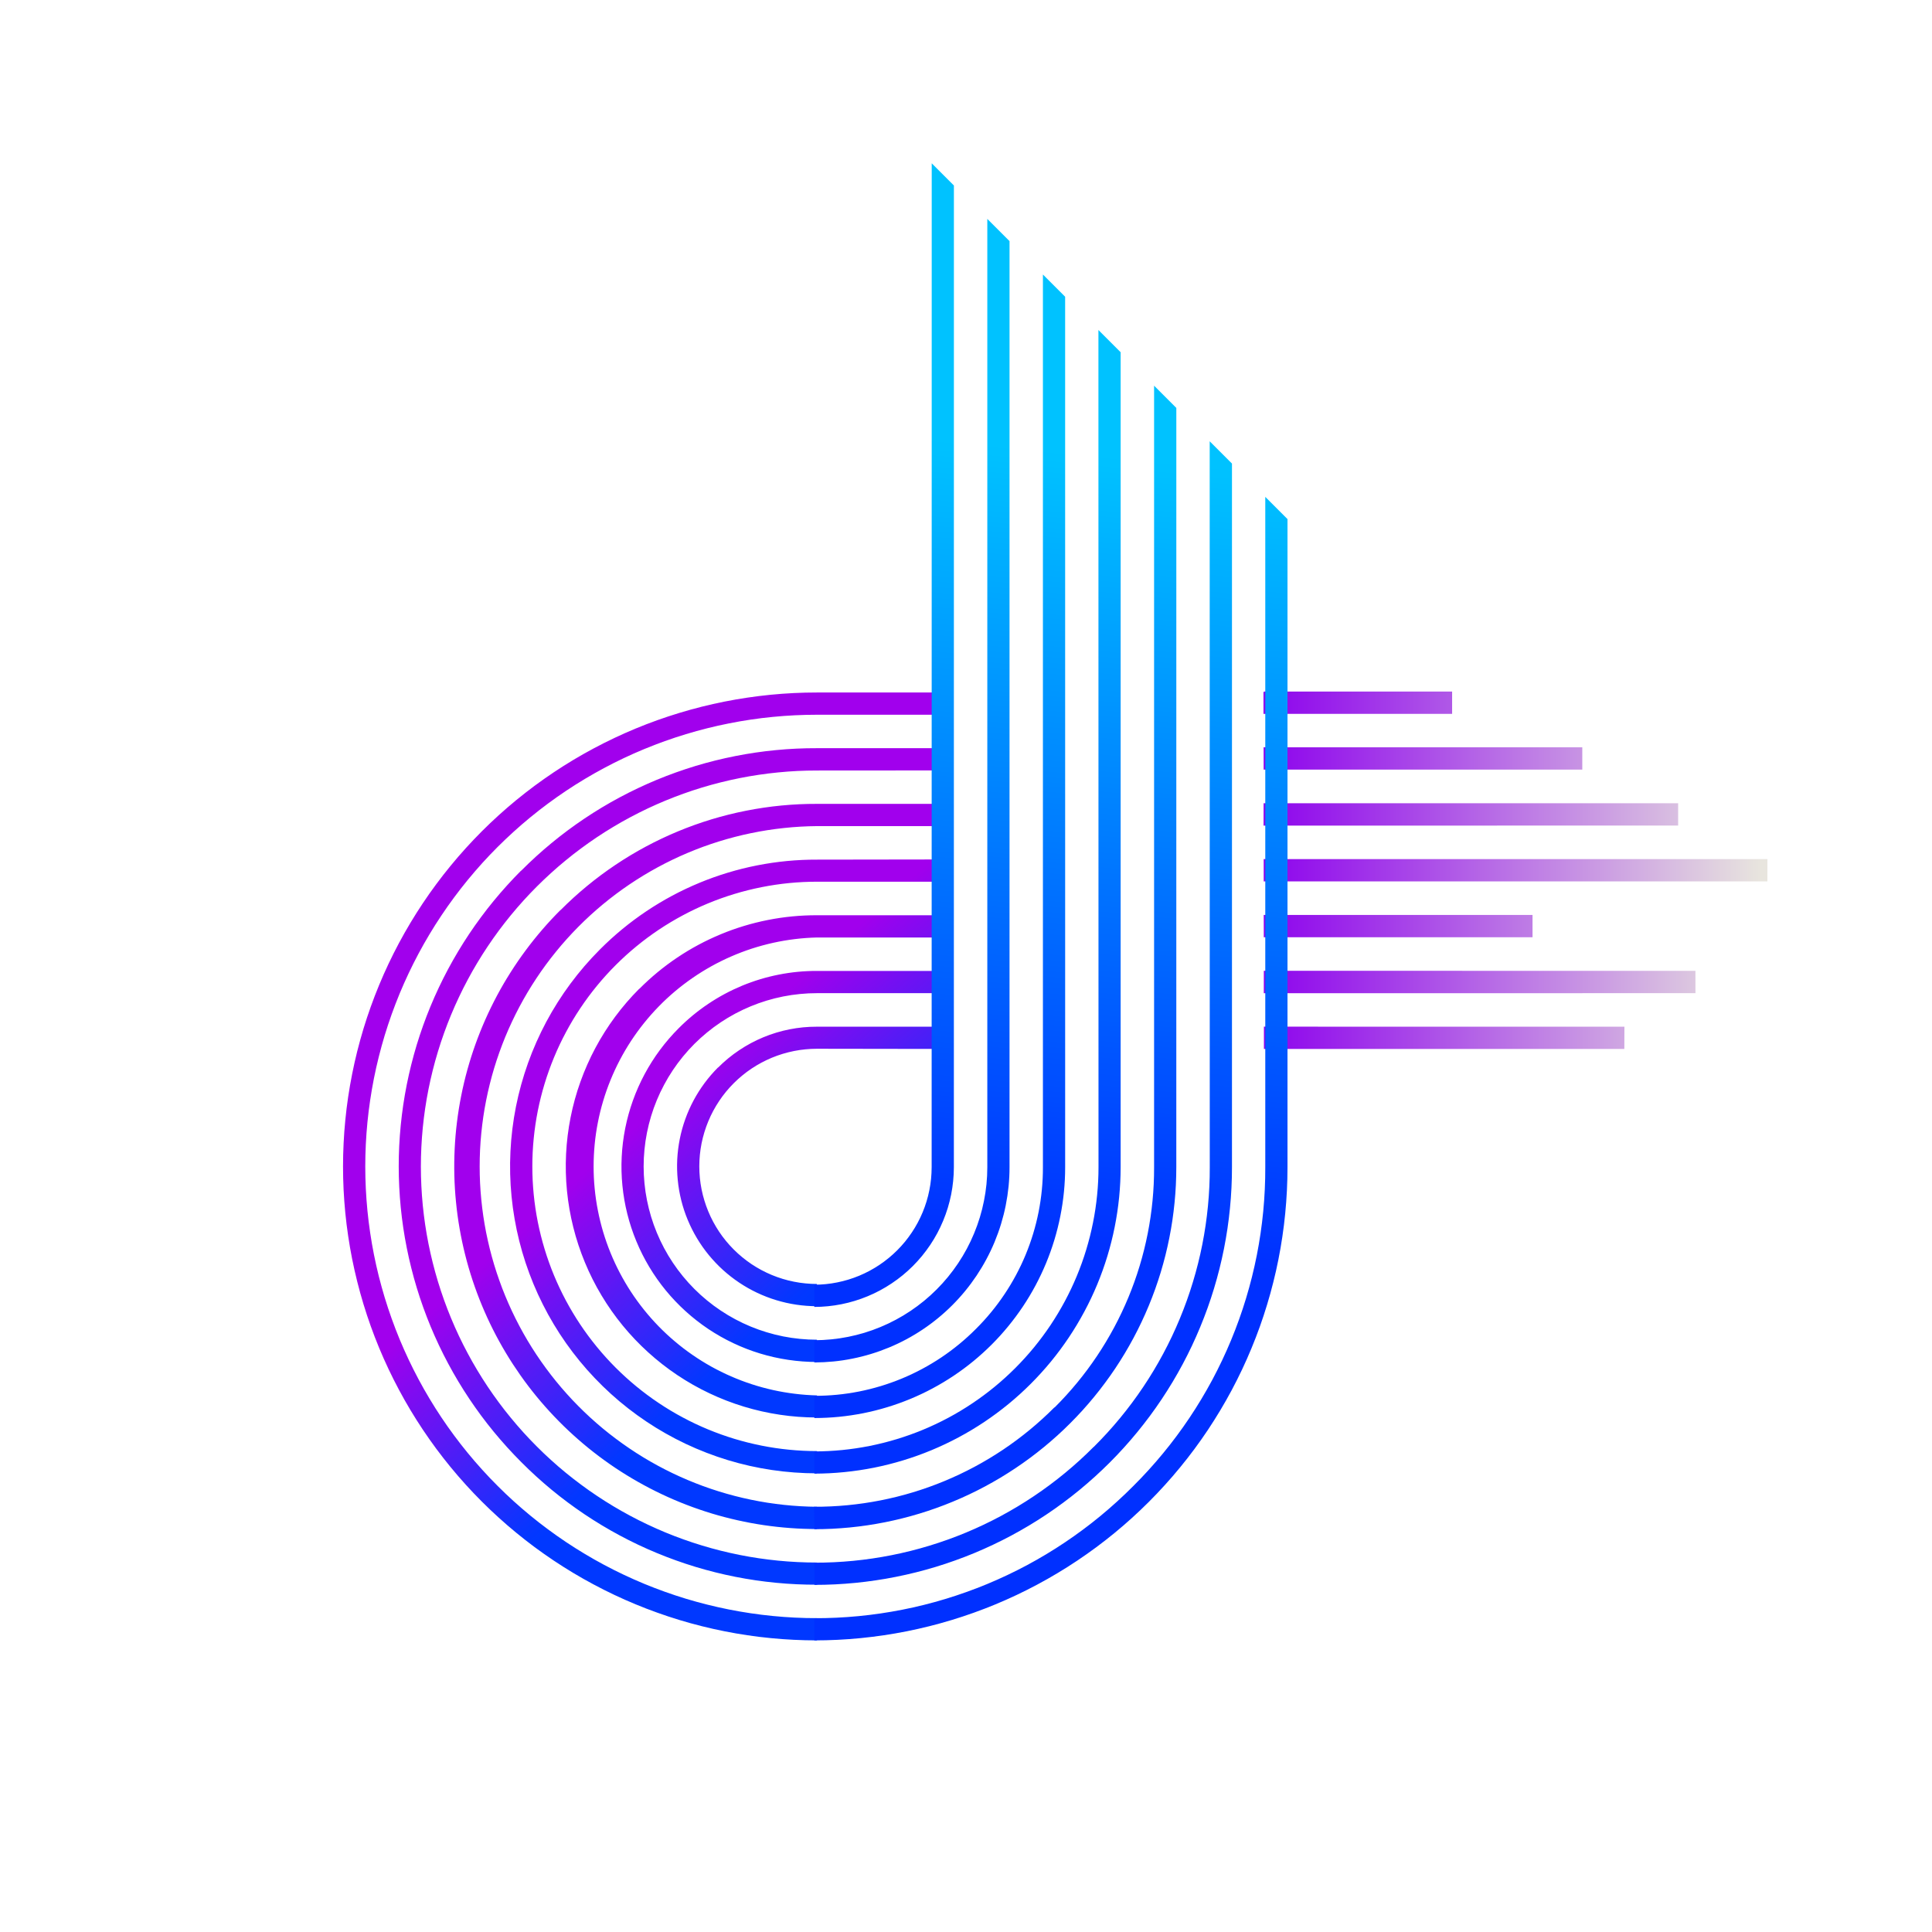 <svg xmlns="http://www.w3.org/2000/svg" xmlns:xlink="http://www.w3.org/1999/xlink" width="500" zoomAndPan="magnify" viewBox="0 0 375 375" height="500" preserveAspectRatio="xMidYMid meet" version="1.0"><defs><clipPath id="0ce1e1d6e2"><path d="M 66 134 L 183 134 L 183 319 L 66 319 Z M 66 134 " clip-rule="nonzero"/></clipPath><clipPath id="bcc9f95cdc"><path d="M 139.562 337.492 L 28.148 226.074 L 151.168 103.055 L 262.586 214.469 Z M 139.562 337.492 " clip-rule="nonzero"/></clipPath><clipPath id="d18d0dfc48"><path d="M 139.562 337.492 L 28.148 226.074 L 151.168 103.055 L 262.586 214.469 Z M 139.562 337.492 " clip-rule="nonzero"/></clipPath><clipPath id="c0c334db52"><path d="M 116.453 184.285 C 115.422 185.32 114.426 186.391 113.469 187.496 C 112.516 188.605 111.602 189.746 110.73 190.922 C 109.859 192.094 109.031 193.301 108.25 194.535 C 107.465 195.773 106.73 197.035 106.039 198.324 C 105.352 199.613 104.711 200.93 104.117 202.266 C 103.523 203.602 102.98 204.961 102.488 206.336 C 101.996 207.715 101.555 209.109 101.164 210.52 C 100.773 211.926 100.434 213.352 100.148 214.785 C 99.863 216.219 99.633 217.66 99.453 219.113 C 99.273 220.566 99.148 222.023 99.078 223.484 C 99.004 224.945 98.988 226.406 99.023 227.867 C 99.059 229.328 99.148 230.789 99.293 232.246 C 99.434 233.699 99.633 235.148 99.883 236.59 C 100.133 238.031 100.434 239.461 100.789 240.879 C 101.145 242.301 101.551 243.703 102.012 245.094 C 102.469 246.48 102.98 247.852 103.539 249.203 C 104.098 250.555 104.707 251.883 105.367 253.188 C 106.023 254.496 106.727 255.777 107.48 257.031 C 108.23 258.285 109.027 259.512 109.871 260.707 C 110.715 261.902 111.598 263.066 112.527 264.195 C 113.453 265.328 114.422 266.422 115.434 267.48 C 116.441 268.539 117.488 269.562 118.57 270.543 C 119.656 271.527 120.773 272.469 121.926 273.367 C 123.078 274.266 124.266 275.121 125.48 275.934 C 126.695 276.75 127.941 277.516 129.215 278.234 C 130.488 278.957 131.785 279.629 133.105 280.254 C 134.43 280.879 135.773 281.457 137.137 281.98 C 138.504 282.508 139.883 282.984 141.285 283.41 C 142.684 283.832 144.098 284.207 145.523 284.527 C 146.953 284.848 148.391 285.113 149.836 285.328 C 151.281 285.543 152.734 285.703 154.195 285.809 C 155.652 285.918 157.113 285.973 158.578 285.973 L 158.574 281.656 C 156.762 281.656 154.957 281.566 153.156 281.387 C 151.355 281.211 149.566 280.945 147.793 280.59 C 146.02 280.238 144.266 279.797 142.531 279.273 C 140.801 278.746 139.098 278.137 137.426 277.445 C 135.754 276.754 134.121 275.98 132.527 275.125 C 130.93 274.273 129.379 273.344 127.875 272.336 C 126.371 271.332 124.918 270.254 123.52 269.105 C 122.121 267.957 120.781 266.742 119.504 265.465 C 118.223 264.184 117.008 262.844 115.863 261.445 C 114.715 260.047 113.637 258.594 112.633 257.09 C 111.625 255.582 110.699 254.031 109.844 252.438 C 108.992 250.84 108.219 249.207 107.527 247.535 C 106.836 245.863 106.227 244.16 105.703 242.43 C 105.176 240.695 104.738 238.941 104.383 237.168 C 104.031 235.391 103.766 233.605 103.59 231.805 C 103.414 230 103.324 228.195 103.324 226.387 C 103.324 224.578 103.414 222.773 103.594 220.969 C 103.77 219.168 104.035 217.383 104.387 215.605 C 104.742 213.832 105.18 212.078 105.707 210.348 C 106.234 208.613 106.844 206.914 107.535 205.242 C 108.227 203.57 109 201.934 109.855 200.34 C 110.707 198.742 111.637 197.191 112.645 195.688 C 113.648 194.184 114.727 192.73 115.875 191.332 C 117.023 189.934 118.238 188.594 119.516 187.316 C 120.797 186.035 122.137 184.824 123.535 183.676 C 124.934 182.527 126.387 181.449 127.891 180.445 C 129.398 179.441 130.945 178.512 132.543 177.66 C 134.141 176.805 135.773 176.031 137.445 175.34 C 139.117 174.648 140.82 174.039 142.551 173.516 C 144.285 172.988 146.039 172.551 147.812 172.199 C 149.586 171.844 151.375 171.582 153.176 171.402 C 154.977 171.227 156.785 171.137 158.594 171.137 L 182.977 171.137 L 182.973 166.82 L 158.59 166.855 C 154.676 166.84 150.801 167.215 146.961 167.969 C 143.121 168.727 139.391 169.852 135.777 171.348 C 132.16 172.844 128.727 174.68 125.473 176.859 C 122.223 179.035 119.215 181.512 116.453 184.285 Z M 131.742 199.57 C 130.422 200.891 129.207 202.301 128.094 203.797 C 126.98 205.297 125.988 206.871 125.105 208.516 C 124.227 210.16 123.473 211.863 122.844 213.621 C 122.215 215.379 121.719 217.172 121.355 219 C 120.992 220.832 120.762 222.68 120.672 224.543 C 120.578 226.406 120.625 228.27 120.809 230.125 C 120.992 231.98 121.309 233.816 121.762 235.625 C 122.215 237.438 122.801 239.203 123.516 240.93 C 124.227 242.652 125.066 244.316 126.023 245.914 C 126.984 247.516 128.055 249.039 129.238 250.48 C 130.422 251.922 131.707 253.27 133.09 254.523 C 134.473 255.777 135.938 256.922 137.488 257.961 C 139.043 258.996 140.66 259.914 142.348 260.711 C 144.035 261.512 145.77 262.18 147.559 262.723 C 149.344 263.266 151.16 263.672 153.004 263.945 C 154.852 264.219 156.707 264.359 158.574 264.359 L 158.574 260.039 C 157.473 260.039 156.371 259.984 155.277 259.875 C 154.18 259.77 153.09 259.609 152.012 259.395 C 150.93 259.18 149.863 258.91 148.809 258.59 C 147.754 258.273 146.719 257.902 145.699 257.48 C 144.68 257.059 143.688 256.59 142.715 256.07 C 141.742 255.551 140.797 254.984 139.883 254.371 C 138.965 253.762 138.082 253.105 137.23 252.406 C 136.379 251.707 135.562 250.969 134.785 250.191 C 134.004 249.41 133.266 248.594 132.566 247.742 C 131.867 246.891 131.211 246.008 130.602 245.094 C 129.988 244.176 129.422 243.23 128.902 242.262 C 128.383 241.289 127.914 240.293 127.492 239.277 C 127.07 238.258 126.699 237.223 126.379 236.168 C 126.059 235.113 125.793 234.047 125.578 232.965 C 125.363 231.887 125.199 230.797 125.094 229.699 C 124.984 228.605 124.93 227.504 124.93 226.402 C 124.93 225.301 124.984 224.203 125.094 223.105 C 125.199 222.008 125.363 220.922 125.578 219.84 C 125.793 218.758 126.059 217.691 126.379 216.637 C 126.699 215.582 127.07 214.547 127.492 213.531 C 127.914 212.512 128.387 211.516 128.906 210.547 C 129.426 209.574 129.988 208.629 130.602 207.715 C 131.215 206.797 131.871 205.914 132.57 205.062 C 133.27 204.211 134.008 203.395 134.785 202.617 C 135.566 201.84 136.383 201.098 137.234 200.402 C 138.086 199.703 138.969 199.047 139.887 198.434 C 140.801 197.824 141.746 197.258 142.719 196.738 C 143.691 196.219 144.684 195.75 145.703 195.328 C 146.719 194.906 147.758 194.535 148.812 194.215 C 149.867 193.898 150.934 193.629 152.016 193.414 C 153.094 193.203 154.184 193.039 155.281 192.934 C 156.375 192.824 157.477 192.77 158.578 192.773 L 182.992 192.773 L 182.988 188.457 L 158.574 188.457 C 156.082 188.449 153.613 188.688 151.168 189.172 C 148.723 189.652 146.348 190.371 144.043 191.324 C 141.742 192.281 139.555 193.449 137.484 194.84 C 135.414 196.227 133.5 197.805 131.742 199.57 Z M 124.082 191.914 C 122.391 193.609 120.828 195.418 119.402 197.344 C 117.977 199.27 116.699 201.289 115.566 203.402 C 114.438 205.52 113.473 207.703 112.664 209.961 C 111.855 212.215 111.219 214.52 110.754 216.871 C 110.285 219.223 109.992 221.594 109.875 223.988 C 109.758 226.379 109.816 228.77 110.051 231.156 C 110.285 233.539 110.695 235.895 111.277 238.219 C 111.859 240.543 112.609 242.812 113.527 245.027 C 114.441 247.242 115.516 249.379 116.75 251.434 C 117.98 253.488 119.355 255.445 120.875 257.297 C 122.395 259.148 124.043 260.883 125.82 262.492 C 127.594 264.102 129.477 265.574 131.469 266.906 C 133.461 268.238 135.539 269.418 137.707 270.441 C 139.871 271.469 142.102 272.328 144.395 273.027 C 146.688 273.723 149.02 274.25 151.391 274.602 C 153.762 274.957 156.145 275.133 158.539 275.133 L 158.574 270.848 C 157.141 270.812 155.715 270.707 154.289 270.531 C 152.867 270.359 151.457 270.117 150.059 269.809 C 148.66 269.496 147.277 269.121 145.914 268.676 C 144.551 268.234 143.215 267.727 141.902 267.152 C 140.586 266.582 139.305 265.945 138.051 265.25 C 136.801 264.551 135.586 263.797 134.406 262.98 C 133.227 262.168 132.09 261.297 130.996 260.371 C 129.898 259.449 128.852 258.473 127.852 257.449 C 126.852 256.422 125.902 255.352 125.004 254.23 C 124.109 253.113 123.266 251.957 122.48 250.758 C 121.695 249.559 120.973 248.324 120.305 247.055 C 119.641 245.785 119.035 244.488 118.496 243.16 C 117.957 241.836 117.48 240.484 117.07 239.109 C 116.664 237.738 116.32 236.348 116.047 234.941 C 115.77 233.535 115.562 232.117 115.426 230.691 C 115.285 229.266 115.219 227.836 115.219 226.402 C 115.219 224.969 115.289 223.539 115.426 222.113 C 115.562 220.688 115.77 219.27 116.047 217.863 C 116.32 216.457 116.664 215.07 117.074 213.695 C 117.484 212.32 117.957 210.973 118.5 209.645 C 119.039 208.316 119.641 207.02 120.309 205.75 C 120.973 204.48 121.699 203.246 122.484 202.047 C 123.27 200.852 124.109 199.691 125.008 198.574 C 125.906 197.457 126.852 196.387 127.855 195.359 C 128.855 194.332 129.902 193.359 130.996 192.434 C 132.094 191.512 133.23 190.641 134.41 189.828 C 135.59 189.012 136.805 188.258 138.055 187.559 C 139.309 186.863 140.59 186.227 141.906 185.656 C 143.219 185.082 144.555 184.574 145.918 184.129 C 147.281 183.688 148.664 183.312 150.062 183 C 151.461 182.691 152.871 182.449 154.293 182.277 C 155.719 182.102 157.145 182 158.578 181.965 L 182.977 181.965 L 182.973 177.648 L 158.574 177.648 C 155.371 177.641 152.199 177.945 149.059 178.566 C 145.914 179.188 142.863 180.109 139.906 181.336 C 136.949 182.562 134.137 184.066 131.477 185.848 C 128.816 187.633 126.359 189.66 124.102 191.93 Z M 101.152 168.98 C 100.215 169.922 99.297 170.883 98.406 171.871 C 97.516 172.855 96.648 173.859 95.805 174.887 C 94.961 175.914 94.145 176.961 93.355 178.031 C 92.562 179.098 91.797 180.184 91.059 181.289 C 90.324 182.395 89.613 183.516 88.93 184.656 C 88.246 185.797 87.594 186.953 86.965 188.125 C 86.34 189.297 85.742 190.48 85.176 191.684 C 84.609 192.883 84.07 194.098 83.562 195.328 C 83.055 196.555 82.578 197.793 82.129 199.047 C 81.684 200.297 81.266 201.559 80.879 202.828 C 80.496 204.102 80.141 205.383 79.82 206.672 C 79.496 207.961 79.207 209.254 78.945 210.559 C 78.688 211.863 78.461 213.172 78.266 214.484 C 78.074 215.801 77.91 217.117 77.781 218.441 C 77.652 219.762 77.555 221.086 77.488 222.414 C 77.422 223.742 77.391 225.07 77.391 226.398 C 77.391 227.727 77.426 229.055 77.492 230.383 C 77.555 231.707 77.656 233.031 77.785 234.355 C 77.914 235.676 78.078 236.996 78.273 238.309 C 78.469 239.625 78.695 240.934 78.957 242.234 C 79.215 243.539 79.508 244.836 79.832 246.125 C 80.152 247.414 80.508 248.691 80.895 249.965 C 81.281 251.234 81.695 252.496 82.145 253.746 C 82.594 254.996 83.07 256.238 83.578 257.465 C 84.09 258.691 84.629 259.906 85.195 261.105 C 85.766 262.309 86.363 263.496 86.988 264.664 C 87.613 265.836 88.27 266.992 88.953 268.133 C 89.637 269.273 90.348 270.395 91.086 271.5 C 91.824 272.602 92.59 273.688 93.379 274.758 C 94.172 275.824 94.988 276.871 95.832 277.898 C 96.676 278.922 97.543 279.93 98.438 280.914 C 99.328 281.898 100.246 282.859 101.184 283.801 C 103.059 285.684 105.023 287.473 107.074 289.168 C 109.129 290.859 111.258 292.445 113.465 293.926 C 115.676 295.406 117.953 296.777 120.297 298.031 C 122.641 299.289 125.039 300.426 127.496 301.441 C 129.953 302.461 132.457 303.355 135 304.129 C 137.547 304.898 140.125 305.543 142.734 306.059 C 145.34 306.574 147.969 306.961 150.617 307.215 C 153.266 307.473 155.918 307.594 158.578 307.59 L 158.559 303.289 C 157.301 303.289 156.043 303.258 154.785 303.195 C 153.527 303.133 152.273 303.043 151.023 302.918 C 149.77 302.793 148.523 302.641 147.277 302.457 C 146.035 302.273 144.797 302.059 143.562 301.812 C 142.328 301.566 141.102 301.289 139.879 300.984 C 138.66 300.68 137.449 300.344 136.246 299.977 C 135.039 299.613 133.848 299.219 132.66 298.793 C 131.477 298.371 130.305 297.918 129.141 297.438 C 127.98 296.957 126.832 296.445 125.691 295.906 C 124.555 295.371 123.434 294.805 122.324 294.211 C 121.215 293.617 120.121 293 119.039 292.352 C 117.961 291.707 116.898 291.031 115.852 290.332 C 114.809 289.637 113.777 288.91 112.77 288.16 C 111.758 287.41 110.766 286.637 109.793 285.84 C 108.82 285.043 107.871 284.223 106.938 283.375 C 106.004 282.531 105.094 281.664 104.207 280.773 C 103.316 279.887 102.449 278.973 101.605 278.043 C 100.758 277.109 99.938 276.156 99.141 275.184 C 98.34 274.215 97.566 273.223 96.82 272.211 C 96.07 271.199 95.344 270.172 94.645 269.125 C 93.949 268.082 93.273 267.02 92.629 265.938 C 91.98 264.859 91.359 263.766 90.77 262.656 C 90.176 261.547 89.609 260.426 89.07 259.285 C 88.535 258.148 88.023 257 87.543 255.836 C 87.062 254.676 86.609 253.504 86.184 252.316 C 85.762 251.133 85.367 249.938 85 248.734 C 84.637 247.531 84.301 246.32 83.996 245.098 C 83.691 243.879 83.414 242.652 83.168 241.418 C 82.922 240.184 82.707 238.945 82.523 237.703 C 82.34 236.457 82.184 235.207 82.062 233.957 C 81.938 232.707 81.848 231.449 81.785 230.195 C 81.723 228.938 81.691 227.68 81.691 226.422 C 81.691 225.164 81.723 223.906 81.785 222.652 C 81.848 221.395 81.938 220.141 82.062 218.887 C 82.184 217.637 82.34 216.387 82.523 215.145 C 82.707 213.898 82.922 212.66 83.168 211.426 C 83.414 210.191 83.691 208.965 83.996 207.746 C 84.301 206.523 84.637 205.312 85.004 204.109 C 85.367 202.906 85.762 201.711 86.188 200.527 C 86.609 199.344 87.062 198.168 87.543 197.008 C 88.023 195.844 88.535 194.695 89.074 193.559 C 89.609 192.422 90.176 191.297 90.77 190.188 C 91.363 189.078 91.98 187.984 92.629 186.906 C 93.277 185.824 93.949 184.762 94.648 183.719 C 95.348 182.672 96.07 181.645 96.82 180.633 C 97.57 179.621 98.344 178.633 99.141 177.66 C 99.938 176.688 100.762 175.734 101.605 174.801 C 102.449 173.871 103.316 172.957 104.207 172.07 C 105.098 171.18 106.008 170.312 106.941 169.469 C 107.871 168.621 108.824 167.801 109.797 167.004 C 110.77 166.203 111.762 165.43 112.77 164.684 C 113.781 163.934 114.809 163.207 115.855 162.508 C 116.902 161.809 117.965 161.137 119.043 160.492 C 120.121 159.844 121.215 159.223 122.324 158.633 C 123.434 158.039 124.559 157.473 125.695 156.934 C 126.832 156.398 127.984 155.887 129.145 155.406 C 130.309 154.926 131.48 154.473 132.664 154.047 C 133.848 153.625 135.043 153.23 136.246 152.863 C 137.449 152.5 138.664 152.164 139.883 151.859 C 141.105 151.551 142.332 151.277 143.566 151.031 C 144.797 150.785 146.039 150.57 147.281 150.387 C 148.527 150.203 149.773 150.047 151.027 149.926 C 152.277 149.801 153.531 149.707 154.789 149.645 C 156.047 149.586 157.305 149.555 158.562 149.555 L 182.934 149.539 L 182.93 145.223 L 158.574 145.223 C 155.914 145.215 153.258 145.336 150.613 145.594 C 147.965 145.848 145.336 146.234 142.727 146.75 C 140.117 147.266 137.539 147.906 134.992 148.676 C 132.449 149.449 129.945 150.344 127.488 151.359 C 125.031 152.379 122.629 153.516 120.285 154.77 C 117.941 156.023 115.664 157.395 113.453 158.875 C 111.246 160.355 109.113 161.941 107.062 163.633 C 105.008 165.324 103.043 167.113 101.168 169 Z M 139.367 207.195 C 138.422 208.141 137.555 209.148 136.758 210.219 C 135.965 211.293 135.25 212.418 134.621 213.594 C 133.992 214.77 133.453 215.988 133.004 217.246 C 132.555 218.5 132.199 219.785 131.941 221.094 C 131.68 222.402 131.516 223.723 131.449 225.055 C 131.387 226.391 131.418 227.719 131.551 229.047 C 131.68 230.375 131.906 231.688 132.23 232.984 C 132.555 234.277 132.973 235.543 133.484 236.773 C 133.996 238.008 134.594 239.195 135.281 240.34 C 135.965 241.484 136.73 242.574 137.578 243.605 C 138.426 244.637 139.344 245.602 140.332 246.5 C 141.32 247.395 142.371 248.215 143.48 248.957 C 144.59 249.699 145.746 250.355 146.953 250.926 C 148.16 251.496 149.402 251.977 150.68 252.363 C 151.957 252.75 153.254 253.043 154.574 253.238 C 155.895 253.434 157.223 253.531 158.559 253.535 L 158.562 249.219 C 157.812 249.219 157.066 249.18 156.324 249.105 C 155.578 249.035 154.84 248.926 154.109 248.777 C 153.375 248.633 152.648 248.453 151.934 248.234 C 151.219 248.016 150.516 247.766 149.824 247.48 C 149.137 247.195 148.461 246.875 147.801 246.523 C 147.141 246.168 146.5 245.785 145.879 245.371 C 145.258 244.953 144.656 244.512 144.082 244.035 C 143.504 243.562 142.949 243.059 142.422 242.531 C 141.891 242.004 141.391 241.449 140.914 240.871 C 140.441 240.293 139.996 239.695 139.582 239.074 C 139.168 238.449 138.781 237.809 138.43 237.152 C 138.078 236.492 137.758 235.816 137.473 235.125 C 137.188 234.434 136.934 233.73 136.719 233.016 C 136.5 232.301 136.32 231.578 136.172 230.844 C 136.027 230.109 135.918 229.371 135.844 228.629 C 135.77 227.883 135.734 227.137 135.734 226.391 C 135.734 225.645 135.77 224.898 135.844 224.152 C 135.918 223.41 136.027 222.672 136.172 221.938 C 136.32 221.203 136.5 220.48 136.719 219.766 C 136.934 219.051 137.188 218.348 137.473 217.656 C 137.758 216.965 138.078 216.289 138.43 215.629 C 138.781 214.973 139.168 214.332 139.582 213.711 C 139.996 213.086 140.441 212.488 140.914 211.91 C 141.391 211.332 141.891 210.777 142.422 210.25 C 142.949 209.723 143.504 209.219 144.082 208.746 C 144.656 208.27 145.258 207.828 145.879 207.41 C 146.5 206.996 147.141 206.613 147.801 206.258 C 148.461 205.906 149.137 205.59 149.824 205.301 C 150.516 205.016 151.219 204.766 151.934 204.547 C 152.648 204.332 153.375 204.148 154.109 204.004 C 154.84 203.855 155.578 203.746 156.324 203.676 C 157.066 203.602 157.812 203.562 158.562 203.562 L 182.992 203.598 L 182.98 199.281 L 158.559 199.281 C 156.777 199.277 155.012 199.445 153.266 199.789 C 151.52 200.133 149.82 200.648 148.176 201.328 C 146.531 202.008 144.969 202.844 143.488 203.836 C 142.008 204.824 140.641 205.949 139.383 207.211 Z M 108.797 176.629 C 107.574 177.848 106.398 179.113 105.27 180.422 C 104.141 181.73 103.059 183.078 102.031 184.469 C 101 185.855 100.023 187.281 99.098 188.742 C 98.172 190.199 97.301 191.691 96.484 193.219 C 95.672 194.742 94.914 196.293 94.211 197.875 C 93.512 199.453 92.871 201.059 92.285 202.688 C 91.703 204.312 91.184 205.961 90.719 207.625 C 90.258 209.293 89.859 210.973 89.523 212.668 C 89.184 214.363 88.91 216.07 88.699 217.785 C 88.484 219.5 88.336 221.219 88.254 222.945 C 88.168 224.672 88.148 226.402 88.188 228.129 C 88.23 229.855 88.336 231.582 88.508 233.301 C 88.676 235.023 88.906 236.734 89.203 238.438 C 89.5 240.141 89.855 241.832 90.277 243.508 C 90.695 245.184 91.176 246.844 91.719 248.484 C 92.262 250.125 92.863 251.746 93.527 253.344 C 94.188 254.938 94.906 256.508 95.684 258.055 C 96.461 259.598 97.293 261.109 98.184 262.594 C 99.07 264.074 100.016 265.523 101.008 266.938 C 102.004 268.352 103.051 269.727 104.148 271.062 C 105.246 272.398 106.391 273.691 107.582 274.941 C 108.773 276.195 110.012 277.402 111.293 278.562 C 112.574 279.723 113.895 280.836 115.258 281.898 C 116.621 282.961 118.02 283.973 119.457 284.934 C 120.895 285.891 122.367 286.797 123.871 287.648 C 125.375 288.5 126.91 289.297 128.473 290.035 C 130.035 290.773 131.621 291.453 133.234 292.074 C 134.848 292.699 136.48 293.258 138.137 293.762 C 139.789 294.262 141.461 294.699 143.148 295.078 C 144.836 295.457 146.531 295.773 148.242 296.027 C 149.953 296.277 151.672 296.469 153.395 296.594 C 155.117 296.723 156.844 296.785 158.574 296.785 L 158.574 292.465 C 157.5 292.453 156.426 292.418 155.352 292.355 C 154.277 292.293 153.207 292.207 152.137 292.09 C 151.07 291.977 150.004 291.836 148.941 291.672 C 147.879 291.504 146.82 291.312 145.77 291.094 C 144.715 290.875 143.668 290.633 142.629 290.363 C 141.59 290.094 140.555 289.801 139.527 289.48 C 138.5 289.16 137.484 288.816 136.473 288.449 C 135.465 288.078 134.465 287.684 133.473 287.266 C 132.484 286.848 131.504 286.406 130.535 285.941 C 129.566 285.477 128.609 284.984 127.664 284.473 C 126.719 283.961 125.789 283.426 124.867 282.867 C 123.949 282.309 123.047 281.73 122.156 281.125 C 121.266 280.523 120.391 279.902 119.531 279.254 C 118.668 278.609 117.824 277.945 116.996 277.258 C 116.172 276.574 115.359 275.867 114.566 275.141 C 113.773 274.414 113 273.672 112.242 272.906 C 111.484 272.145 110.746 271.363 110.031 270.562 C 109.312 269.762 108.613 268.945 107.934 268.113 C 107.254 267.277 106.598 266.43 105.961 265.562 C 105.324 264.699 104.707 263.816 104.113 262.922 C 103.52 262.023 102.945 261.117 102.395 260.191 C 101.848 259.27 101.32 258.332 100.816 257.383 C 100.312 256.434 99.832 255.473 99.375 254.5 C 98.918 253.523 98.484 252.543 98.074 251.547 C 97.664 250.555 97.281 249.551 96.922 248.535 C 96.559 247.523 96.227 246.504 95.914 245.473 C 95.605 244.445 95.32 243.41 95.059 242.367 C 94.801 241.32 94.566 240.273 94.355 239.219 C 94.148 238.164 93.965 237.105 93.809 236.043 C 93.652 234.977 93.523 233.91 93.418 232.84 C 93.312 231.773 93.234 230.699 93.18 229.625 C 93.129 228.551 93.102 227.477 93.102 226.402 C 93.102 225.328 93.129 224.254 93.18 223.18 C 93.234 222.105 93.312 221.035 93.418 219.965 C 93.523 218.895 93.652 217.828 93.809 216.766 C 93.965 215.699 94.148 214.641 94.359 213.586 C 94.566 212.531 94.801 211.484 95.062 210.441 C 95.32 209.398 95.605 208.359 95.914 207.332 C 96.227 206.305 96.562 205.281 96.922 204.27 C 97.281 203.258 97.668 202.254 98.074 201.258 C 98.484 200.266 98.918 199.281 99.375 198.309 C 99.832 197.336 100.312 196.375 100.816 195.426 C 101.32 194.477 101.848 193.539 102.398 192.613 C 102.949 191.691 103.52 190.781 104.113 189.887 C 104.707 188.988 105.324 188.109 105.961 187.242 C 106.598 186.379 107.258 185.527 107.938 184.695 C 108.613 183.859 109.312 183.043 110.031 182.246 C 110.75 181.445 111.488 180.664 112.246 179.898 C 113.004 179.137 113.777 178.391 114.57 177.664 C 115.363 176.941 116.172 176.234 117 175.547 C 117.828 174.863 118.672 174.195 119.531 173.551 C 120.395 172.906 121.27 172.281 122.16 171.68 C 123.051 171.078 123.953 170.5 124.871 169.941 C 125.793 169.383 126.723 168.848 127.668 168.336 C 128.613 167.824 129.57 167.332 130.539 166.867 C 131.508 166.402 132.488 165.961 133.477 165.543 C 134.469 165.125 135.469 164.73 136.477 164.359 C 137.488 163.992 138.504 163.648 139.531 163.328 C 140.559 163.008 141.594 162.715 142.633 162.445 C 143.672 162.176 144.719 161.934 145.773 161.715 C 146.824 161.496 147.883 161.305 148.945 161.137 C 150.008 160.973 151.074 160.832 152.141 160.719 C 153.211 160.602 154.281 160.516 155.355 160.453 C 156.43 160.391 157.504 160.355 158.578 160.348 L 182.945 160.352 L 182.938 156.031 L 158.574 156.031 C 153.949 156.016 149.371 156.461 144.836 157.355 C 140.301 158.25 135.898 159.582 131.629 161.352 C 127.359 163.121 123.305 165.293 119.465 167.867 C 115.625 170.441 112.074 173.367 108.812 176.645 Z M 66.582 226.402 C 66.582 227.91 66.621 229.414 66.691 230.918 C 66.766 232.422 66.879 233.922 67.023 235.422 C 67.172 236.918 67.355 238.414 67.578 239.902 C 67.797 241.391 68.055 242.875 68.348 244.352 C 68.645 245.828 68.973 247.297 69.34 248.758 C 69.703 250.215 70.105 251.668 70.543 253.109 C 70.98 254.551 71.453 255.977 71.957 257.395 C 72.465 258.812 73.008 260.219 73.582 261.609 C 74.16 263 74.77 264.375 75.414 265.738 C 76.059 267.098 76.734 268.441 77.445 269.77 C 78.152 271.098 78.895 272.406 79.668 273.699 C 80.441 274.988 81.25 276.262 82.086 277.516 C 82.922 278.766 83.789 279.996 84.684 281.207 C 85.582 282.414 86.508 283.602 87.461 284.766 C 88.418 285.93 89.402 287.07 90.41 288.184 C 91.422 289.301 92.461 290.391 93.523 291.453 C 94.59 292.52 95.68 293.559 96.797 294.566 C 97.91 295.578 99.051 296.562 100.215 297.516 C 101.379 298.473 102.566 299.398 103.773 300.297 C 104.984 301.191 106.215 302.059 107.465 302.895 C 108.719 303.73 109.988 304.535 111.281 305.312 C 112.574 306.086 113.883 306.828 115.211 307.535 C 116.539 308.246 117.883 308.922 119.242 309.566 C 120.605 310.211 121.98 310.82 123.371 311.395 C 124.762 311.973 126.168 312.516 127.586 313.02 C 129 313.527 130.43 314 131.871 314.438 C 133.312 314.875 134.762 315.277 136.223 315.641 C 137.684 316.008 139.152 316.336 140.629 316.629 C 142.105 316.926 143.59 317.18 145.078 317.402 C 146.566 317.625 148.062 317.809 149.559 317.953 C 151.059 318.102 152.559 318.215 154.062 318.285 C 155.566 318.359 157.07 318.398 158.578 318.398 L 158.574 314.082 C 157.137 314.082 155.703 314.047 154.27 313.977 C 152.836 313.906 151.406 313.801 149.98 313.66 C 148.551 313.52 147.129 313.344 145.707 313.133 C 144.289 312.922 142.875 312.676 141.469 312.398 C 140.062 312.117 138.66 311.805 137.27 311.453 C 135.879 311.105 134.496 310.723 133.121 310.309 C 131.75 309.891 130.387 309.441 129.035 308.957 C 127.684 308.473 126.348 307.957 125.02 307.41 C 123.695 306.859 122.383 306.277 121.086 305.664 C 119.789 305.051 118.508 304.406 117.242 303.73 C 115.977 303.055 114.73 302.348 113.5 301.609 C 112.266 300.871 111.055 300.105 109.863 299.309 C 108.668 298.512 107.496 297.684 106.344 296.828 C 105.191 295.977 104.062 295.094 102.953 294.184 C 101.844 293.273 100.758 292.336 99.691 291.371 C 98.629 290.406 97.59 289.418 96.578 288.402 C 95.562 287.391 94.574 286.352 93.609 285.285 C 92.645 284.223 91.707 283.137 90.797 282.027 C 89.887 280.918 89.004 279.789 88.152 278.637 C 87.297 277.484 86.469 276.312 85.672 275.117 C 84.875 273.926 84.109 272.711 83.371 271.48 C 82.633 270.25 81.926 269.004 81.25 267.738 C 80.574 266.473 79.93 265.191 79.316 263.895 C 78.703 262.598 78.121 261.285 77.57 259.961 C 77.023 258.633 76.504 257.297 76.023 255.945 C 75.539 254.594 75.09 253.23 74.672 251.859 C 74.258 250.484 73.875 249.102 73.523 247.711 C 73.176 246.32 72.863 244.918 72.582 243.512 C 72.301 242.105 72.059 240.691 71.848 239.273 C 71.637 237.852 71.461 236.43 71.32 235 C 71.18 233.574 71.074 232.141 71.004 230.707 C 70.934 229.277 70.898 227.84 70.898 226.406 C 70.898 224.973 70.934 223.539 71.004 222.105 C 71.074 220.672 71.18 219.242 71.32 217.812 C 71.461 216.383 71.637 214.961 71.848 213.543 C 72.059 212.121 72.305 210.707 72.582 209.301 C 72.863 207.895 73.176 206.496 73.527 205.102 C 73.875 203.711 74.258 202.328 74.672 200.953 C 75.09 199.582 75.539 198.219 76.023 196.867 C 76.508 195.516 77.023 194.18 77.57 192.852 C 78.121 191.527 78.703 190.215 79.316 188.918 C 79.93 187.621 80.574 186.34 81.25 185.074 C 81.926 183.809 82.633 182.562 83.371 181.332 C 84.109 180.098 84.875 178.887 85.676 177.695 C 86.473 176.5 87.297 175.328 88.152 174.176 C 89.008 173.023 89.891 171.891 90.801 170.781 C 91.711 169.676 92.648 168.586 93.609 167.523 C 94.574 166.461 95.562 165.422 96.578 164.406 C 97.594 163.395 98.633 162.402 99.695 161.441 C 100.758 160.477 101.844 159.539 102.953 158.629 C 104.062 157.719 105.195 156.836 106.348 155.98 C 107.5 155.125 108.672 154.301 109.863 153.504 C 111.059 152.707 112.27 151.938 113.5 151.203 C 114.73 150.465 115.98 149.758 117.246 149.082 C 118.512 148.402 119.793 147.758 121.09 147.145 C 122.387 146.531 123.699 145.949 125.023 145.402 C 126.348 144.852 127.688 144.336 129.039 143.852 C 130.391 143.371 131.75 142.918 133.125 142.504 C 134.5 142.086 135.879 141.703 137.273 141.355 C 138.664 141.008 140.062 140.691 141.473 140.414 C 142.879 140.133 144.293 139.887 145.711 139.676 C 147.133 139.465 148.555 139.289 149.984 139.152 C 151.41 139.012 152.84 138.906 154.273 138.836 C 155.707 138.766 157.141 138.73 158.578 138.73 L 182.918 138.73 L 182.914 134.414 L 158.574 134.414 C 157.066 134.414 155.562 134.449 154.059 134.523 C 152.555 134.598 151.055 134.707 149.555 134.855 C 148.059 135.004 146.566 135.188 145.074 135.41 C 143.586 135.629 142.102 135.887 140.625 136.18 C 139.148 136.473 137.684 136.805 136.223 137.168 C 134.762 137.535 133.312 137.938 131.871 138.375 C 130.43 138.812 129 139.285 127.582 139.789 C 126.164 140.297 124.762 140.84 123.371 141.414 C 121.98 141.992 120.605 142.602 119.242 143.246 C 117.883 143.891 116.539 144.566 115.211 145.277 C 113.883 145.984 112.574 146.727 111.281 147.5 C 109.988 148.273 108.719 149.082 107.465 149.918 C 106.215 150.754 104.984 151.621 103.773 152.516 C 102.566 153.414 101.379 154.34 100.215 155.293 C 99.051 156.25 97.914 157.23 96.797 158.242 C 95.68 159.254 94.59 160.293 93.527 161.355 C 92.461 162.422 91.426 163.512 90.414 164.625 C 89.402 165.742 88.418 166.883 87.465 168.047 C 86.508 169.211 85.582 170.395 84.688 171.605 C 83.789 172.812 82.922 174.043 82.086 175.297 C 81.25 176.547 80.445 177.82 79.672 179.109 C 78.898 180.402 78.156 181.711 77.445 183.039 C 76.734 184.367 76.059 185.711 75.414 187.074 C 74.773 188.434 74.16 189.809 73.586 191.199 C 73.008 192.59 72.469 193.996 71.961 195.414 C 71.453 196.832 70.98 198.258 70.543 199.699 C 70.109 201.141 69.707 202.59 69.34 204.051 C 68.973 205.512 68.645 206.98 68.352 208.457 C 68.059 209.934 67.801 211.414 67.578 212.906 C 67.359 214.395 67.172 215.887 67.027 217.387 C 66.879 218.883 66.766 220.387 66.695 221.891 C 66.621 223.395 66.582 224.898 66.582 226.402 Z M 66.582 226.402 " clip-rule="nonzero"/></clipPath><linearGradient x1="-4011.2" gradientTransform="matrix(0.57, 0, 0, 0.57, 2353.205, -1836.204)" y1="3456.829" x2="-3759.279" gradientUnits="userSpaceOnUse" y2="3736.739" id="b73b1ed02c"><stop stop-opacity="1" stop-color="rgb(63.1%, 0%, 92.899%)" offset="0"/><stop stop-opacity="1" stop-color="rgb(63.1%, 0%, 92.899%)" offset="0.25"/><stop stop-opacity="1" stop-color="rgb(63.1%, 0%, 92.899%)" offset="0.363"/><stop stop-opacity="1" stop-color="rgb(63.1%, 0%, 92.899%)" offset="0.375"/><stop stop-opacity="1" stop-color="rgb(63.1%, 0%, 92.899%)" offset="0.438"/><stop stop-opacity="1" stop-color="rgb(63.002%, 0.034%, 92.909%)" offset="0.469"/><stop stop-opacity="1" stop-color="rgb(61.76%, 0.465%, 93.05%)" offset="0.473"/><stop stop-opacity="1" stop-color="rgb(60.616%, 0.865%, 93.179%)" offset="0.477"/><stop stop-opacity="1" stop-color="rgb(59.471%, 1.263%, 93.307%)" offset="0.48"/><stop stop-opacity="1" stop-color="rgb(58.327%, 1.663%, 93.436%)" offset="0.484"/><stop stop-opacity="1" stop-color="rgb(57.182%, 2.061%, 93.564%)" offset="0.488"/><stop stop-opacity="1" stop-color="rgb(56.039%, 2.461%, 93.694%)" offset="0.492"/><stop stop-opacity="1" stop-color="rgb(54.895%, 2.859%, 93.822%)" offset="0.496"/><stop stop-opacity="1" stop-color="rgb(53.751%, 3.259%, 93.951%)" offset="0.5"/><stop stop-opacity="1" stop-color="rgb(52.606%, 3.658%, 94.08%)" offset="0.504"/><stop stop-opacity="1" stop-color="rgb(51.462%, 4.056%, 94.209%)" offset="0.508"/><stop stop-opacity="1" stop-color="rgb(50.317%, 4.454%, 94.337%)" offset="0.512"/><stop stop-opacity="1" stop-color="rgb(49.175%, 4.854%, 94.466%)" offset="0.516"/><stop stop-opacity="1" stop-color="rgb(48.03%, 5.252%, 94.594%)" offset="0.52"/><stop stop-opacity="1" stop-color="rgb(46.886%, 5.652%, 94.724%)" offset="0.523"/><stop stop-opacity="1" stop-color="rgb(45.741%, 6.05%, 94.852%)" offset="0.527"/><stop stop-opacity="1" stop-color="rgb(44.597%, 6.45%, 94.981%)" offset="0.531"/><stop stop-opacity="1" stop-color="rgb(43.452%, 6.848%, 95.11%)" offset="0.535"/><stop stop-opacity="1" stop-color="rgb(42.31%, 7.248%, 95.239%)" offset="0.539"/><stop stop-opacity="1" stop-color="rgb(41.165%, 7.646%, 95.367%)" offset="0.543"/><stop stop-opacity="1" stop-color="rgb(40.021%, 8.046%, 95.496%)" offset="0.547"/><stop stop-opacity="1" stop-color="rgb(38.876%, 8.444%, 95.624%)" offset="0.551"/><stop stop-opacity="1" stop-color="rgb(37.732%, 8.844%, 95.753%)" offset="0.555"/><stop stop-opacity="1" stop-color="rgb(36.588%, 9.242%, 95.882%)" offset="0.559"/><stop stop-opacity="1" stop-color="rgb(35.443%, 9.642%, 96.011%)" offset="0.562"/><stop stop-opacity="1" stop-color="rgb(34.299%, 10.04%, 96.14%)" offset="0.566"/><stop stop-opacity="1" stop-color="rgb(33.156%, 10.439%, 96.269%)" offset="0.57"/><stop stop-opacity="1" stop-color="rgb(32.011%, 10.837%, 96.397%)" offset="0.574"/><stop stop-opacity="1" stop-color="rgb(30.867%, 11.237%, 96.526%)" offset="0.578"/><stop stop-opacity="1" stop-color="rgb(29.723%, 11.635%, 96.654%)" offset="0.582"/><stop stop-opacity="1" stop-color="rgb(28.578%, 12.035%, 96.783%)" offset="0.586"/><stop stop-opacity="1" stop-color="rgb(27.434%, 12.433%, 96.912%)" offset="0.59"/><stop stop-opacity="1" stop-color="rgb(26.291%, 12.833%, 97.041%)" offset="0.594"/><stop stop-opacity="1" stop-color="rgb(25.146%, 13.231%, 97.169%)" offset="0.598"/><stop stop-opacity="1" stop-color="rgb(24.002%, 13.631%, 97.299%)" offset="0.602"/><stop stop-opacity="1" stop-color="rgb(22.858%, 14.029%, 97.427%)" offset="0.605"/><stop stop-opacity="1" stop-color="rgb(21.713%, 14.429%, 97.556%)" offset="0.609"/><stop stop-opacity="1" stop-color="rgb(20.569%, 14.827%, 97.684%)" offset="0.613"/><stop stop-opacity="1" stop-color="rgb(19.426%, 15.227%, 97.813%)" offset="0.617"/><stop stop-opacity="1" stop-color="rgb(18.282%, 15.625%, 97.942%)" offset="0.621"/><stop stop-opacity="1" stop-color="rgb(17.137%, 16.025%, 98.071%)" offset="0.625"/><stop stop-opacity="1" stop-color="rgb(15.993%, 16.423%, 98.199%)" offset="0.629"/><stop stop-opacity="1" stop-color="rgb(14.848%, 16.821%, 98.328%)" offset="0.633"/><stop stop-opacity="1" stop-color="rgb(13.704%, 17.22%, 98.456%)" offset="0.637"/><stop stop-opacity="1" stop-color="rgb(12.561%, 17.619%, 98.586%)" offset="0.641"/><stop stop-opacity="1" stop-color="rgb(11.417%, 18.018%, 98.714%)" offset="0.645"/><stop stop-opacity="1" stop-color="rgb(10.272%, 18.417%, 98.843%)" offset="0.648"/><stop stop-opacity="1" stop-color="rgb(9.128%, 18.816%, 98.972%)" offset="0.652"/><stop stop-opacity="1" stop-color="rgb(7.983%, 19.215%, 99.101%)" offset="0.656"/><stop stop-opacity="1" stop-color="rgb(6.839%, 19.614%, 99.229%)" offset="0.66"/><stop stop-opacity="1" stop-color="rgb(5.695%, 20.013%, 99.358%)" offset="0.664"/><stop stop-opacity="1" stop-color="rgb(4.55%, 20.412%, 99.486%)" offset="0.668"/><stop stop-opacity="1" stop-color="rgb(3.407%, 20.811%, 99.615%)" offset="0.672"/><stop stop-opacity="1" stop-color="rgb(2.263%, 21.21%, 99.744%)" offset="0.676"/><stop stop-opacity="1" stop-color="rgb(1.118%, 21.609%, 99.873%)" offset="0.68"/><stop stop-opacity="1" stop-color="rgb(0.558%, 21.803%, 99.936%)" offset="0.684"/><stop stop-opacity="1" stop-color="rgb(0%, 21.999%, 100%)" offset="0.688"/><stop stop-opacity="1" stop-color="rgb(0%, 21.999%, 100%)" offset="0.75"/><stop stop-opacity="1" stop-color="rgb(0%, 21.999%, 100%)" offset="1"/></linearGradient><clipPath id="9aefb9207b"><path d="M 245 134 L 344 134 L 344 204 L 245 204 Z M 245 134 " clip-rule="nonzero"/></clipPath><clipPath id="d5c4e28c8b"><path d="M 281.848 240.121 L 210.664 168.938 L 277.977 101.625 L 349.16 172.805 Z M 281.848 240.121 " clip-rule="nonzero"/></clipPath><clipPath id="39463e9995"><path d="M 281.848 240.121 L 210.664 168.938 L 277.977 101.625 L 349.16 172.805 Z M 281.848 240.121 " clip-rule="nonzero"/></clipPath><clipPath id="755970bd1f"><path d="M 297.461 177.59 L 245.289 177.59 L 245.301 181.922 L 297.465 181.918 Z M 245.242 138.559 L 281.855 138.559 L 281.855 134.227 L 245.238 134.23 Z M 245.273 149.383 L 307.121 149.383 L 307.121 145.051 L 245.266 145.051 Z M 245.324 199.273 L 245.328 203.602 L 315.281 203.602 L 315.297 199.285 Z M 245.301 192.781 L 329.086 192.773 L 329.082 188.441 L 245.309 188.43 Z M 245.254 160.254 L 325.727 160.238 L 325.727 155.91 L 245.266 155.906 Z M 245.285 171.078 L 343.051 171.078 L 343.055 166.75 L 245.281 166.75 Z M 245.285 171.078 " clip-rule="nonzero"/></clipPath><linearGradient x1="-3630.181" gradientTransform="matrix(0.572, 0, 0, 0.572, 2320.42, -1669.229)" y1="3215.53" x2="-3459.068" gradientUnits="userSpaceOnUse" y2="3215.53" id="34322e476e"><stop stop-opacity="1" stop-color="rgb(54.9%, 0%, 92.899%)" offset="0"/><stop stop-opacity="1" stop-color="rgb(55.04%, 0.349%, 92.876%)" offset="0.004"/><stop stop-opacity="1" stop-color="rgb(55.18%, 0.7%, 92.854%)" offset="0.008"/><stop stop-opacity="1" stop-color="rgb(55.321%, 1.051%, 92.831%)" offset="0.012"/><stop stop-opacity="1" stop-color="rgb(55.463%, 1.402%, 92.809%)" offset="0.016"/><stop stop-opacity="1" stop-color="rgb(55.603%, 1.753%, 92.786%)" offset="0.02"/><stop stop-opacity="1" stop-color="rgb(55.745%, 2.104%, 92.763%)" offset="0.023"/><stop stop-opacity="1" stop-color="rgb(55.885%, 2.454%, 92.74%)" offset="0.027"/><stop stop-opacity="1" stop-color="rgb(56.027%, 2.805%, 92.719%)" offset="0.031"/><stop stop-opacity="1" stop-color="rgb(56.168%, 3.156%, 92.696%)" offset="0.035"/><stop stop-opacity="1" stop-color="rgb(56.31%, 3.506%, 92.673%)" offset="0.039"/><stop stop-opacity="1" stop-color="rgb(56.45%, 3.857%, 92.65%)" offset="0.043"/><stop stop-opacity="1" stop-color="rgb(56.592%, 4.208%, 92.627%)" offset="0.047"/><stop stop-opacity="1" stop-color="rgb(56.732%, 4.559%, 92.604%)" offset="0.051"/><stop stop-opacity="1" stop-color="rgb(56.874%, 4.91%, 92.583%)" offset="0.055"/><stop stop-opacity="1" stop-color="rgb(57.014%, 5.261%, 92.56%)" offset="0.059"/><stop stop-opacity="1" stop-color="rgb(57.155%, 5.612%, 92.537%)" offset="0.062"/><stop stop-opacity="1" stop-color="rgb(57.295%, 5.963%, 92.514%)" offset="0.066"/><stop stop-opacity="1" stop-color="rgb(57.437%, 6.314%, 92.491%)" offset="0.07"/><stop stop-opacity="1" stop-color="rgb(57.578%, 6.664%, 92.468%)" offset="0.074"/><stop stop-opacity="1" stop-color="rgb(57.719%, 7.014%, 92.445%)" offset="0.078"/><stop stop-opacity="1" stop-color="rgb(57.86%, 7.365%, 92.422%)" offset="0.082"/><stop stop-opacity="1" stop-color="rgb(58.002%, 7.716%, 92.401%)" offset="0.086"/><stop stop-opacity="1" stop-color="rgb(58.142%, 8.067%, 92.378%)" offset="0.09"/><stop stop-opacity="1" stop-color="rgb(58.284%, 8.418%, 92.355%)" offset="0.094"/><stop stop-opacity="1" stop-color="rgb(58.424%, 8.769%, 92.332%)" offset="0.098"/><stop stop-opacity="1" stop-color="rgb(58.566%, 9.12%, 92.31%)" offset="0.102"/><stop stop-opacity="1" stop-color="rgb(58.707%, 9.471%, 92.287%)" offset="0.105"/><stop stop-opacity="1" stop-color="rgb(58.847%, 9.822%, 92.265%)" offset="0.109"/><stop stop-opacity="1" stop-color="rgb(58.987%, 10.172%, 92.242%)" offset="0.113"/><stop stop-opacity="1" stop-color="rgb(59.129%, 10.522%, 92.22%)" offset="0.117"/><stop stop-opacity="1" stop-color="rgb(59.27%, 10.873%, 92.197%)" offset="0.121"/><stop stop-opacity="1" stop-color="rgb(59.412%, 11.224%, 92.174%)" offset="0.125"/><stop stop-opacity="1" stop-color="rgb(59.552%, 11.575%, 92.151%)" offset="0.129"/><stop stop-opacity="1" stop-color="rgb(59.694%, 11.926%, 92.13%)" offset="0.133"/><stop stop-opacity="1" stop-color="rgb(59.834%, 12.277%, 92.107%)" offset="0.137"/><stop stop-opacity="1" stop-color="rgb(59.976%, 12.628%, 92.084%)" offset="0.141"/><stop stop-opacity="1" stop-color="rgb(60.117%, 12.979%, 92.061%)" offset="0.145"/><stop stop-opacity="1" stop-color="rgb(60.258%, 13.33%, 92.038%)" offset="0.148"/><stop stop-opacity="1" stop-color="rgb(60.399%, 13.68%, 92.015%)" offset="0.152"/><stop stop-opacity="1" stop-color="rgb(60.541%, 14.03%, 91.992%)" offset="0.156"/><stop stop-opacity="1" stop-color="rgb(60.681%, 14.381%, 91.969%)" offset="0.16"/><stop stop-opacity="1" stop-color="rgb(60.822%, 14.732%, 91.948%)" offset="0.164"/><stop stop-opacity="1" stop-color="rgb(60.962%, 15.083%, 91.925%)" offset="0.168"/><stop stop-opacity="1" stop-color="rgb(61.104%, 15.434%, 91.902%)" offset="0.172"/><stop stop-opacity="1" stop-color="rgb(61.244%, 15.785%, 91.879%)" offset="0.176"/><stop stop-opacity="1" stop-color="rgb(61.386%, 16.136%, 91.856%)" offset="0.18"/><stop stop-opacity="1" stop-color="rgb(61.526%, 16.487%, 91.833%)" offset="0.184"/><stop stop-opacity="1" stop-color="rgb(61.668%, 16.838%, 91.812%)" offset="0.188"/><stop stop-opacity="1" stop-color="rgb(61.809%, 17.188%, 91.789%)" offset="0.191"/><stop stop-opacity="1" stop-color="rgb(61.951%, 17.538%, 91.766%)" offset="0.195"/><stop stop-opacity="1" stop-color="rgb(62.091%, 17.889%, 91.743%)" offset="0.199"/><stop stop-opacity="1" stop-color="rgb(62.233%, 18.24%, 91.721%)" offset="0.203"/><stop stop-opacity="1" stop-color="rgb(62.373%, 18.591%, 91.698%)" offset="0.207"/><stop stop-opacity="1" stop-color="rgb(62.514%, 18.942%, 91.676%)" offset="0.211"/><stop stop-opacity="1" stop-color="rgb(62.654%, 19.293%, 91.653%)" offset="0.215"/><stop stop-opacity="1" stop-color="rgb(62.796%, 19.644%, 91.631%)" offset="0.219"/><stop stop-opacity="1" stop-color="rgb(62.936%, 19.995%, 91.608%)" offset="0.223"/><stop stop-opacity="1" stop-color="rgb(63.078%, 20.346%, 91.585%)" offset="0.227"/><stop stop-opacity="1" stop-color="rgb(63.219%, 20.697%, 91.562%)" offset="0.23"/><stop stop-opacity="1" stop-color="rgb(63.361%, 21.048%, 91.541%)" offset="0.234"/><stop stop-opacity="1" stop-color="rgb(63.501%, 21.397%, 91.518%)" offset="0.238"/><stop stop-opacity="1" stop-color="rgb(63.643%, 21.748%, 91.495%)" offset="0.242"/><stop stop-opacity="1" stop-color="rgb(63.783%, 22.099%, 91.472%)" offset="0.246"/><stop stop-opacity="1" stop-color="rgb(63.925%, 22.45%, 91.449%)" offset="0.25"/><stop stop-opacity="1" stop-color="rgb(64.066%, 22.801%, 91.426%)" offset="0.254"/><stop stop-opacity="1" stop-color="rgb(64.207%, 23.152%, 91.403%)" offset="0.258"/><stop stop-opacity="1" stop-color="rgb(64.348%, 23.503%, 91.38%)" offset="0.262"/><stop stop-opacity="1" stop-color="rgb(64.488%, 23.854%, 91.359%)" offset="0.266"/><stop stop-opacity="1" stop-color="rgb(64.629%, 24.205%, 91.336%)" offset="0.27"/><stop stop-opacity="1" stop-color="rgb(64.771%, 24.556%, 91.313%)" offset="0.273"/><stop stop-opacity="1" stop-color="rgb(64.911%, 24.905%, 91.29%)" offset="0.277"/><stop stop-opacity="1" stop-color="rgb(65.053%, 25.256%, 91.267%)" offset="0.281"/><stop stop-opacity="1" stop-color="rgb(65.193%, 25.607%, 91.245%)" offset="0.285"/><stop stop-opacity="1" stop-color="rgb(65.335%, 25.958%, 91.223%)" offset="0.289"/><stop stop-opacity="1" stop-color="rgb(65.475%, 26.309%, 91.2%)" offset="0.293"/><stop stop-opacity="1" stop-color="rgb(65.617%, 26.66%, 91.177%)" offset="0.297"/><stop stop-opacity="1" stop-color="rgb(65.758%, 27.011%, 91.154%)" offset="0.301"/><stop stop-opacity="1" stop-color="rgb(65.9%, 27.362%, 91.132%)" offset="0.305"/><stop stop-opacity="1" stop-color="rgb(66.04%, 27.713%, 91.109%)" offset="0.309"/><stop stop-opacity="1" stop-color="rgb(66.18%, 28.064%, 91.087%)" offset="0.312"/><stop stop-opacity="1" stop-color="rgb(66.321%, 28.413%, 91.064%)" offset="0.316"/><stop stop-opacity="1" stop-color="rgb(66.463%, 28.764%, 91.042%)" offset="0.32"/><stop stop-opacity="1" stop-color="rgb(66.603%, 29.115%, 91.019%)" offset="0.324"/><stop stop-opacity="1" stop-color="rgb(66.745%, 29.466%, 90.996%)" offset="0.328"/><stop stop-opacity="1" stop-color="rgb(66.885%, 29.817%, 90.973%)" offset="0.332"/><stop stop-opacity="1" stop-color="rgb(67.027%, 30.168%, 90.95%)" offset="0.336"/><stop stop-opacity="1" stop-color="rgb(67.168%, 30.519%, 90.927%)" offset="0.34"/><stop stop-opacity="1" stop-color="rgb(67.31%, 30.87%, 90.906%)" offset="0.344"/><stop stop-opacity="1" stop-color="rgb(67.45%, 31.221%, 90.883%)" offset="0.348"/><stop stop-opacity="1" stop-color="rgb(67.592%, 31.572%, 90.86%)" offset="0.352"/><stop stop-opacity="1" stop-color="rgb(67.732%, 31.923%, 90.837%)" offset="0.355"/><stop stop-opacity="1" stop-color="rgb(67.874%, 32.274%, 90.814%)" offset="0.359"/><stop stop-opacity="1" stop-color="rgb(68.015%, 32.623%, 90.791%)" offset="0.363"/><stop stop-opacity="1" stop-color="rgb(68.155%, 32.974%, 90.77%)" offset="0.367"/><stop stop-opacity="1" stop-color="rgb(68.295%, 33.325%, 90.747%)" offset="0.371"/><stop stop-opacity="1" stop-color="rgb(68.437%, 33.676%, 90.724%)" offset="0.375"/><stop stop-opacity="1" stop-color="rgb(68.578%, 34.027%, 90.701%)" offset="0.379"/><stop stop-opacity="1" stop-color="rgb(68.719%, 34.378%, 90.678%)" offset="0.383"/><stop stop-opacity="1" stop-color="rgb(68.86%, 34.729%, 90.656%)" offset="0.387"/><stop stop-opacity="1" stop-color="rgb(69.002%, 35.08%, 90.634%)" offset="0.391"/><stop stop-opacity="1" stop-color="rgb(69.142%, 35.431%, 90.611%)" offset="0.395"/><stop stop-opacity="1" stop-color="rgb(69.284%, 35.782%, 90.588%)" offset="0.398"/><stop stop-opacity="1" stop-color="rgb(69.424%, 36.131%, 90.565%)" offset="0.402"/><stop stop-opacity="1" stop-color="rgb(69.566%, 36.482%, 90.543%)" offset="0.406"/><stop stop-opacity="1" stop-color="rgb(69.707%, 36.833%, 90.52%)" offset="0.41"/><stop stop-opacity="1" stop-color="rgb(69.847%, 37.184%, 90.497%)" offset="0.414"/><stop stop-opacity="1" stop-color="rgb(69.987%, 37.535%, 90.474%)" offset="0.418"/><stop stop-opacity="1" stop-color="rgb(70.129%, 37.886%, 90.453%)" offset="0.422"/><stop stop-opacity="1" stop-color="rgb(70.27%, 38.237%, 90.43%)" offset="0.426"/><stop stop-opacity="1" stop-color="rgb(70.412%, 38.588%, 90.407%)" offset="0.43"/><stop stop-opacity="1" stop-color="rgb(70.552%, 38.939%, 90.384%)" offset="0.434"/><stop stop-opacity="1" stop-color="rgb(70.694%, 39.29%, 90.361%)" offset="0.438"/><stop stop-opacity="1" stop-color="rgb(70.834%, 39.639%, 90.338%)" offset="0.441"/><stop stop-opacity="1" stop-color="rgb(70.976%, 39.99%, 90.317%)" offset="0.445"/><stop stop-opacity="1" stop-color="rgb(71.117%, 40.341%, 90.294%)" offset="0.449"/><stop stop-opacity="1" stop-color="rgb(71.259%, 40.692%, 90.271%)" offset="0.453"/><stop stop-opacity="1" stop-color="rgb(71.399%, 41.043%, 90.248%)" offset="0.457"/><stop stop-opacity="1" stop-color="rgb(71.541%, 41.394%, 90.225%)" offset="0.461"/><stop stop-opacity="1" stop-color="rgb(71.681%, 41.745%, 90.202%)" offset="0.465"/><stop stop-opacity="1" stop-color="rgb(71.822%, 42.096%, 90.181%)" offset="0.469"/><stop stop-opacity="1" stop-color="rgb(71.962%, 42.447%, 90.158%)" offset="0.473"/><stop stop-opacity="1" stop-color="rgb(72.104%, 42.798%, 90.135%)" offset="0.477"/><stop stop-opacity="1" stop-color="rgb(72.244%, 43.147%, 90.112%)" offset="0.48"/><stop stop-opacity="1" stop-color="rgb(72.386%, 43.498%, 90.089%)" offset="0.484"/><stop stop-opacity="1" stop-color="rgb(72.527%, 43.849%, 90.067%)" offset="0.488"/><stop stop-opacity="1" stop-color="rgb(72.668%, 44.2%, 90.044%)" offset="0.492"/><stop stop-opacity="1" stop-color="rgb(72.809%, 44.551%, 90.021%)" offset="0.496"/><stop stop-opacity="1" stop-color="rgb(72.951%, 44.902%, 89.999%)" offset="0.5"/><stop stop-opacity="1" stop-color="rgb(73.091%, 45.253%, 89.977%)" offset="0.504"/><stop stop-opacity="1" stop-color="rgb(73.233%, 45.604%, 89.954%)" offset="0.508"/><stop stop-opacity="1" stop-color="rgb(73.373%, 45.955%, 89.931%)" offset="0.512"/><stop stop-opacity="1" stop-color="rgb(73.514%, 46.306%, 89.908%)" offset="0.516"/><stop stop-opacity="1" stop-color="rgb(73.654%, 46.657%, 89.885%)" offset="0.52"/><stop stop-opacity="1" stop-color="rgb(73.796%, 47.008%, 89.864%)" offset="0.523"/><stop stop-opacity="1" stop-color="rgb(73.936%, 47.357%, 89.841%)" offset="0.527"/><stop stop-opacity="1" stop-color="rgb(74.078%, 47.708%, 89.818%)" offset="0.531"/><stop stop-opacity="1" stop-color="rgb(74.219%, 48.059%, 89.795%)" offset="0.535"/><stop stop-opacity="1" stop-color="rgb(74.361%, 48.41%, 89.772%)" offset="0.539"/><stop stop-opacity="1" stop-color="rgb(74.501%, 48.761%, 89.749%)" offset="0.543"/><stop stop-opacity="1" stop-color="rgb(74.643%, 49.112%, 89.728%)" offset="0.547"/><stop stop-opacity="1" stop-color="rgb(74.783%, 49.463%, 89.705%)" offset="0.551"/><stop stop-opacity="1" stop-color="rgb(74.925%, 49.814%, 89.682%)" offset="0.555"/><stop stop-opacity="1" stop-color="rgb(75.066%, 50.165%, 89.659%)" offset="0.559"/><stop stop-opacity="1" stop-color="rgb(75.208%, 50.516%, 89.636%)" offset="0.562"/><stop stop-opacity="1" stop-color="rgb(75.348%, 50.865%, 89.613%)" offset="0.566"/><stop stop-opacity="1" stop-color="rgb(75.488%, 51.216%, 89.59%)" offset="0.57"/><stop stop-opacity="1" stop-color="rgb(75.629%, 51.567%, 89.568%)" offset="0.574"/><stop stop-opacity="1" stop-color="rgb(75.771%, 51.918%, 89.546%)" offset="0.578"/><stop stop-opacity="1" stop-color="rgb(75.911%, 52.269%, 89.523%)" offset="0.582"/><stop stop-opacity="1" stop-color="rgb(76.053%, 52.62%, 89.5%)" offset="0.586"/><stop stop-opacity="1" stop-color="rgb(76.193%, 52.971%, 89.478%)" offset="0.59"/><stop stop-opacity="1" stop-color="rgb(76.335%, 53.322%, 89.455%)" offset="0.594"/><stop stop-opacity="1" stop-color="rgb(76.476%, 53.673%, 89.432%)" offset="0.598"/><stop stop-opacity="1" stop-color="rgb(76.617%, 54.024%, 89.41%)" offset="0.602"/><stop stop-opacity="1" stop-color="rgb(76.758%, 54.373%, 89.388%)" offset="0.605"/><stop stop-opacity="1" stop-color="rgb(76.9%, 54.724%, 89.365%)" offset="0.609"/><stop stop-opacity="1" stop-color="rgb(77.04%, 55.075%, 89.342%)" offset="0.613"/><stop stop-opacity="1" stop-color="rgb(77.18%, 55.426%, 89.319%)" offset="0.617"/><stop stop-opacity="1" stop-color="rgb(77.321%, 55.777%, 89.296%)" offset="0.621"/><stop stop-opacity="1" stop-color="rgb(77.463%, 56.128%, 89.275%)" offset="0.625"/><stop stop-opacity="1" stop-color="rgb(77.603%, 56.479%, 89.252%)" offset="0.629"/><stop stop-opacity="1" stop-color="rgb(77.745%, 56.83%, 89.229%)" offset="0.633"/><stop stop-opacity="1" stop-color="rgb(77.885%, 57.181%, 89.206%)" offset="0.637"/><stop stop-opacity="1" stop-color="rgb(78.027%, 57.532%, 89.183%)" offset="0.641"/><stop stop-opacity="1" stop-color="rgb(78.168%, 57.883%, 89.16%)" offset="0.645"/><stop stop-opacity="1" stop-color="rgb(78.31%, 58.234%, 89.139%)" offset="0.648"/><stop stop-opacity="1" stop-color="rgb(78.45%, 58.583%, 89.116%)" offset="0.652"/><stop stop-opacity="1" stop-color="rgb(78.592%, 58.934%, 89.093%)" offset="0.656"/><stop stop-opacity="1" stop-color="rgb(78.732%, 59.285%, 89.07%)" offset="0.66"/><stop stop-opacity="1" stop-color="rgb(78.874%, 59.636%, 89.047%)" offset="0.664"/><stop stop-opacity="1" stop-color="rgb(79.015%, 59.987%, 89.024%)" offset="0.668"/><stop stop-opacity="1" stop-color="rgb(79.155%, 60.338%, 89.001%)" offset="0.672"/><stop stop-opacity="1" stop-color="rgb(79.295%, 60.689%, 88.979%)" offset="0.676"/><stop stop-opacity="1" stop-color="rgb(79.437%, 61.04%, 88.957%)" offset="0.68"/><stop stop-opacity="1" stop-color="rgb(79.578%, 61.391%, 88.934%)" offset="0.684"/><stop stop-opacity="1" stop-color="rgb(79.72%, 61.742%, 88.911%)" offset="0.688"/><stop stop-opacity="1" stop-color="rgb(79.86%, 62.091%, 88.889%)" offset="0.691"/><stop stop-opacity="1" stop-color="rgb(80.002%, 62.442%, 88.866%)" offset="0.695"/><stop stop-opacity="1" stop-color="rgb(80.142%, 62.793%, 88.843%)" offset="0.699"/><stop stop-opacity="1" stop-color="rgb(80.284%, 63.144%, 88.821%)" offset="0.703"/><stop stop-opacity="1" stop-color="rgb(80.424%, 63.495%, 88.799%)" offset="0.707"/><stop stop-opacity="1" stop-color="rgb(80.566%, 63.846%, 88.776%)" offset="0.711"/><stop stop-opacity="1" stop-color="rgb(80.707%, 64.197%, 88.753%)" offset="0.715"/><stop stop-opacity="1" stop-color="rgb(80.847%, 64.548%, 88.73%)" offset="0.719"/><stop stop-opacity="1" stop-color="rgb(80.988%, 64.899%, 88.707%)" offset="0.723"/><stop stop-opacity="1" stop-color="rgb(81.129%, 65.25%, 88.686%)" offset="0.727"/><stop stop-opacity="1" stop-color="rgb(81.27%, 65.599%, 88.663%)" offset="0.73"/><stop stop-opacity="1" stop-color="rgb(81.412%, 65.95%, 88.64%)" offset="0.734"/><stop stop-opacity="1" stop-color="rgb(81.552%, 66.301%, 88.617%)" offset="0.738"/><stop stop-opacity="1" stop-color="rgb(81.694%, 66.652%, 88.594%)" offset="0.742"/><stop stop-opacity="1" stop-color="rgb(81.834%, 67.003%, 88.571%)" offset="0.746"/><stop stop-opacity="1" stop-color="rgb(81.976%, 67.354%, 88.548%)" offset="0.75"/><stop stop-opacity="1" stop-color="rgb(82.117%, 67.705%, 88.525%)" offset="0.754"/><stop stop-opacity="1" stop-color="rgb(82.259%, 68.056%, 88.504%)" offset="0.758"/><stop stop-opacity="1" stop-color="rgb(82.399%, 68.407%, 88.481%)" offset="0.762"/><stop stop-opacity="1" stop-color="rgb(82.541%, 68.758%, 88.458%)" offset="0.766"/><stop stop-opacity="1" stop-color="rgb(82.681%, 69.107%, 88.435%)" offset="0.77"/><stop stop-opacity="1" stop-color="rgb(82.822%, 69.458%, 88.412%)" offset="0.773"/><stop stop-opacity="1" stop-color="rgb(82.962%, 69.809%, 88.39%)" offset="0.777"/><stop stop-opacity="1" stop-color="rgb(83.104%, 70.16%, 88.368%)" offset="0.781"/><stop stop-opacity="1" stop-color="rgb(83.244%, 70.511%, 88.345%)" offset="0.785"/><stop stop-opacity="1" stop-color="rgb(83.386%, 70.862%, 88.322%)" offset="0.789"/><stop stop-opacity="1" stop-color="rgb(83.527%, 71.213%, 88.3%)" offset="0.793"/><stop stop-opacity="1" stop-color="rgb(83.669%, 71.564%, 88.277%)" offset="0.797"/><stop stop-opacity="1" stop-color="rgb(83.809%, 71.915%, 88.254%)" offset="0.801"/><stop stop-opacity="1" stop-color="rgb(83.951%, 72.266%, 88.232%)" offset="0.805"/><stop stop-opacity="1" stop-color="rgb(84.091%, 72.617%, 88.21%)" offset="0.809"/><stop stop-opacity="1" stop-color="rgb(84.233%, 72.968%, 88.187%)" offset="0.812"/><stop stop-opacity="1" stop-color="rgb(84.373%, 73.317%, 88.164%)" offset="0.816"/><stop stop-opacity="1" stop-color="rgb(84.514%, 73.668%, 88.141%)" offset="0.82"/><stop stop-opacity="1" stop-color="rgb(84.654%, 74.019%, 88.118%)" offset="0.824"/><stop stop-opacity="1" stop-color="rgb(84.796%, 74.37%, 88.095%)" offset="0.828"/><stop stop-opacity="1" stop-color="rgb(84.937%, 74.721%, 88.072%)" offset="0.832"/><stop stop-opacity="1" stop-color="rgb(85.078%, 75.072%, 88.051%)" offset="0.836"/><stop stop-opacity="1" stop-color="rgb(85.219%, 75.423%, 88.028%)" offset="0.84"/><stop stop-opacity="1" stop-color="rgb(85.361%, 75.774%, 88.005%)" offset="0.844"/><stop stop-opacity="1" stop-color="rgb(85.501%, 76.125%, 87.982%)" offset="0.848"/><stop stop-opacity="1" stop-color="rgb(85.643%, 76.476%, 87.959%)" offset="0.852"/><stop stop-opacity="1" stop-color="rgb(85.783%, 76.825%, 87.936%)" offset="0.855"/><stop stop-opacity="1" stop-color="rgb(85.925%, 77.176%, 87.915%)" offset="0.859"/><stop stop-opacity="1" stop-color="rgb(86.066%, 77.527%, 87.892%)" offset="0.863"/><stop stop-opacity="1" stop-color="rgb(86.208%, 77.878%, 87.869%)" offset="0.867"/><stop stop-opacity="1" stop-color="rgb(86.348%, 78.229%, 87.846%)" offset="0.871"/><stop stop-opacity="1" stop-color="rgb(86.488%, 78.58%, 87.823%)" offset="0.875"/><stop stop-opacity="1" stop-color="rgb(86.629%, 78.931%, 87.801%)" offset="0.879"/><stop stop-opacity="1" stop-color="rgb(86.771%, 79.282%, 87.779%)" offset="0.883"/><stop stop-opacity="1" stop-color="rgb(86.911%, 79.633%, 87.756%)" offset="0.887"/><stop stop-opacity="1" stop-color="rgb(87.053%, 79.984%, 87.733%)" offset="0.891"/><stop stop-opacity="1" stop-color="rgb(87.193%, 80.333%, 87.711%)" offset="0.895"/><stop stop-opacity="1" stop-color="rgb(87.335%, 80.684%, 87.688%)" offset="0.898"/><stop stop-opacity="1" stop-color="rgb(87.476%, 81.035%, 87.665%)" offset="0.902"/><stop stop-opacity="1" stop-color="rgb(87.617%, 81.386%, 87.642%)" offset="0.906"/><stop stop-opacity="1" stop-color="rgb(87.758%, 81.737%, 87.619%)" offset="0.91"/><stop stop-opacity="1" stop-color="rgb(87.9%, 82.088%, 87.598%)" offset="0.914"/><stop stop-opacity="1" stop-color="rgb(88.04%, 82.439%, 87.575%)" offset="0.918"/><stop stop-opacity="1" stop-color="rgb(88.181%, 82.79%, 87.552%)" offset="0.922"/><stop stop-opacity="1" stop-color="rgb(88.321%, 83.141%, 87.529%)" offset="0.926"/><stop stop-opacity="1" stop-color="rgb(88.463%, 83.492%, 87.506%)" offset="0.93"/><stop stop-opacity="1" stop-color="rgb(88.603%, 83.842%, 87.483%)" offset="0.934"/><stop stop-opacity="1" stop-color="rgb(88.745%, 84.193%, 87.462%)" offset="0.938"/><stop stop-opacity="1" stop-color="rgb(88.885%, 84.543%, 87.439%)" offset="0.941"/><stop stop-opacity="1" stop-color="rgb(89.027%, 84.894%, 87.416%)" offset="0.945"/><stop stop-opacity="1" stop-color="rgb(89.168%, 85.245%, 87.393%)" offset="0.949"/><stop stop-opacity="1" stop-color="rgb(89.31%, 85.596%, 87.37%)" offset="0.953"/><stop stop-opacity="1" stop-color="rgb(89.45%, 85.947%, 87.347%)" offset="0.957"/><stop stop-opacity="1" stop-color="rgb(89.592%, 86.298%, 87.326%)" offset="0.961"/><stop stop-opacity="1" stop-color="rgb(89.732%, 86.649%, 87.303%)" offset="0.965"/><stop stop-opacity="1" stop-color="rgb(89.874%, 87%, 87.28%)" offset="0.969"/><stop stop-opacity="1" stop-color="rgb(90.015%, 87.35%, 87.257%)" offset="0.973"/><stop stop-opacity="1" stop-color="rgb(90.155%, 87.701%, 87.234%)" offset="0.977"/><stop stop-opacity="1" stop-color="rgb(90.295%, 88.051%, 87.212%)" offset="0.98"/><stop stop-opacity="1" stop-color="rgb(90.437%, 88.402%, 87.189%)" offset="0.984"/><stop stop-opacity="1" stop-color="rgb(90.578%, 88.753%, 87.166%)" offset="0.988"/><stop stop-opacity="1" stop-color="rgb(90.72%, 89.104%, 87.144%)" offset="0.992"/><stop stop-opacity="1" stop-color="rgb(90.858%, 89.452%, 87.122%)" offset="0.996"/><stop stop-opacity="1" stop-color="rgb(90.999%, 89.799%, 87.099%)" offset="1"/></linearGradient><clipPath id="f1246d8211"><path d="M 158 31 L 250 31 L 250 319 L 158 319 Z M 158 31 " clip-rule="nonzero"/></clipPath><clipPath id="ba28b07551"><path d="M 177.148 337.492 L 25.5 185.84 L 180.246 31.098 L 331.895 182.746 Z M 177.148 337.492 " clip-rule="nonzero"/></clipPath><clipPath id="980d0f56b9"><path d="M 177.148 337.492 L 25.5 185.84 L 180.246 31.098 L 331.895 182.746 Z M 177.148 337.492 " clip-rule="nonzero"/></clipPath><clipPath id="0241a19c90"><path d="M 158.062 260.137 L 158.062 264.449 C 159.301 264.445 160.539 264.383 161.773 264.262 C 163.008 264.141 164.234 263.957 165.449 263.711 C 166.668 263.469 167.867 263.168 169.055 262.805 C 170.242 262.445 171.406 262.027 172.555 261.551 C 173.699 261.078 174.82 260.547 175.914 259.961 C 177.008 259.375 178.07 258.738 179.102 258.047 C 180.133 257.359 181.125 256.621 182.086 255.832 C 183.043 255.047 183.961 254.215 184.84 253.336 C 185.715 252.461 186.547 251.543 187.336 250.582 C 188.121 249.625 188.859 248.629 189.551 247.598 C 190.238 246.566 190.879 245.504 191.461 244.41 C 192.047 243.316 192.578 242.199 193.055 241.051 C 193.527 239.906 193.949 238.738 194.309 237.555 C 194.668 236.367 194.973 235.164 195.215 233.949 C 195.457 232.73 195.641 231.508 195.766 230.273 C 195.887 229.039 195.949 227.801 195.949 226.559 L 195.949 46.438 L 191.637 42.125 L 191.637 226.559 C 191.637 227.66 191.582 228.754 191.473 229.852 C 191.363 230.945 191.203 232.031 190.984 233.109 C 190.77 234.188 190.504 235.25 190.184 236.301 C 189.863 237.355 189.492 238.387 189.07 239.402 C 188.652 240.418 188.18 241.41 187.664 242.379 C 187.145 243.348 186.578 244.293 185.969 245.203 C 185.355 246.117 184.703 247 184.004 247.852 C 183.309 248.699 182.57 249.512 181.793 250.289 C 181.016 251.066 180.203 251.805 179.352 252.504 C 178.504 253.199 177.621 253.855 176.707 254.465 C 175.793 255.078 174.852 255.641 173.883 256.16 C 172.914 256.68 171.922 257.148 170.906 257.57 C 169.891 257.992 168.855 258.363 167.805 258.684 C 166.754 259 165.688 259.27 164.609 259.484 C 163.531 259.699 162.445 259.863 161.352 259.969 C 160.258 260.078 159.16 260.133 158.062 260.137 Z M 180.832 226.574 C 180.828 227.32 180.793 228.066 180.719 228.809 C 180.645 229.551 180.535 230.289 180.387 231.02 C 180.242 231.75 180.059 232.473 179.844 233.188 C 179.625 233.902 179.375 234.602 179.09 235.293 C 178.805 235.98 178.484 236.652 178.133 237.312 C 177.781 237.969 177.398 238.609 176.98 239.227 C 176.566 239.848 176.125 240.445 175.652 241.023 C 175.176 241.602 174.676 242.152 174.148 242.68 C 173.621 243.207 173.07 243.707 172.492 244.18 C 171.918 244.652 171.316 245.098 170.699 245.512 C 170.078 245.926 169.438 246.309 168.781 246.664 C 168.125 247.016 167.449 247.332 166.762 247.621 C 166.07 247.906 165.371 248.156 164.656 248.375 C 163.941 248.59 163.219 248.773 162.488 248.918 C 161.758 249.066 161.02 249.176 160.277 249.25 C 159.535 249.324 158.793 249.359 158.047 249.359 L 158.047 253.672 C 158.934 253.672 159.816 253.629 160.699 253.539 C 161.582 253.453 162.461 253.32 163.328 253.148 C 164.199 252.973 165.059 252.758 165.906 252.5 C 166.758 252.238 167.59 251.941 168.41 251.602 C 169.23 251.262 170.031 250.883 170.812 250.465 C 171.594 250.043 172.355 249.59 173.09 249.094 C 173.828 248.602 174.539 248.074 175.227 247.512 C 175.91 246.949 176.57 246.352 177.195 245.727 C 177.824 245.098 178.418 244.441 178.98 243.758 C 179.543 243.07 180.07 242.359 180.566 241.621 C 181.059 240.883 181.516 240.125 181.934 239.344 C 182.352 238.559 182.73 237.758 183.07 236.941 C 183.41 236.121 183.711 235.285 183.969 234.438 C 184.227 233.59 184.441 232.73 184.617 231.859 C 184.789 230.988 184.922 230.113 185.008 229.23 C 185.098 228.348 185.141 227.465 185.145 226.574 L 185.152 35.641 L 180.848 31.336 Z M 189.434 257.934 C 187.379 260 185.141 261.844 182.719 263.469 C 180.297 265.09 177.742 266.457 175.047 267.574 C 172.355 268.688 169.582 269.527 166.723 270.094 C 163.863 270.656 160.977 270.934 158.062 270.926 L 158.062 275.238 C 159.656 275.238 161.246 275.16 162.832 275.004 C 164.422 274.848 165.996 274.613 167.559 274.305 C 169.121 273.992 170.668 273.605 172.191 273.141 C 173.719 272.68 175.219 272.141 176.691 271.531 C 178.164 270.922 179.605 270.242 181.012 269.488 C 182.414 268.738 183.781 267.918 185.109 267.031 C 186.434 266.148 187.711 265.199 188.945 264.188 C 190.176 263.176 191.355 262.105 192.484 260.98 C 193.613 259.852 194.68 258.672 195.691 257.438 C 196.703 256.207 197.652 254.926 198.539 253.602 C 199.426 252.277 200.242 250.91 200.996 249.504 C 201.746 248.098 202.426 246.66 203.039 245.184 C 203.648 243.711 204.184 242.215 204.648 240.688 C 205.109 239.16 205.496 237.617 205.809 236.055 C 206.121 234.488 206.355 232.914 206.512 231.328 C 206.668 229.742 206.746 228.148 206.746 226.555 L 206.742 57.23 L 202.43 52.918 L 202.43 226.559 C 202.438 229.473 202.156 232.363 201.594 235.223 C 201.027 238.082 200.188 240.855 199.074 243.551 C 197.957 246.242 196.59 248.797 194.965 251.219 C 193.344 253.641 191.5 255.879 189.434 257.934 Z M 219.953 288.457 C 217.934 290.488 215.812 292.418 213.602 294.242 C 211.387 296.066 209.09 297.773 206.707 299.371 C 204.324 300.969 201.871 302.441 199.344 303.797 C 196.812 305.148 194.227 306.375 191.574 307.473 C 188.926 308.57 186.23 309.531 183.484 310.363 C 180.738 311.195 177.961 311.887 175.148 312.441 C 172.332 312.996 169.5 313.414 166.645 313.688 C 163.789 313.965 160.93 314.098 158.062 314.09 L 158.059 318.398 C 159.562 318.398 161.062 318.363 162.562 318.289 C 164.066 318.215 165.562 318.105 167.059 317.957 C 168.555 317.809 170.047 317.625 171.535 317.406 C 173.02 317.184 174.5 316.93 175.977 316.637 C 177.449 316.34 178.918 316.012 180.375 315.648 C 181.832 315.281 183.281 314.883 184.719 314.445 C 186.156 314.008 187.586 313.539 189 313.031 C 190.414 312.523 191.816 311.984 193.207 311.41 C 194.594 310.832 195.969 310.227 197.328 309.582 C 198.684 308.941 200.027 308.266 201.352 307.555 C 202.68 306.848 203.988 306.105 205.277 305.332 C 206.566 304.562 207.836 303.758 209.086 302.922 C 210.336 302.086 211.562 301.223 212.77 300.328 C 213.977 299.43 215.16 298.508 216.324 297.555 C 217.484 296.602 218.625 295.617 219.738 294.609 C 220.852 293.598 221.938 292.562 223.004 291.5 C 224.066 290.438 225.102 289.348 226.109 288.234 C 227.121 287.121 228.102 285.984 229.055 284.82 C 230.008 283.66 230.934 282.477 231.828 281.27 C 232.723 280.062 233.59 278.832 234.426 277.582 C 235.258 276.332 236.062 275.062 236.836 273.773 C 237.609 272.484 238.348 271.176 239.059 269.852 C 239.766 268.527 240.441 267.184 241.086 265.824 C 241.727 264.465 242.336 263.094 242.91 261.703 C 243.484 260.316 244.027 258.914 244.535 257.496 C 245.039 256.082 245.512 254.656 245.945 253.219 C 246.383 251.777 246.785 250.332 247.148 248.871 C 247.516 247.414 247.844 245.949 248.137 244.473 C 248.43 243 248.688 241.52 248.906 240.031 C 249.129 238.547 249.312 237.055 249.457 235.559 C 249.605 234.062 249.715 232.562 249.789 231.062 C 249.863 229.562 249.902 228.059 249.902 226.555 L 249.902 100.391 L 245.59 96.082 L 245.59 226.559 C 245.598 229.43 245.465 232.289 245.191 235.145 C 244.914 238 244.5 240.832 243.945 243.645 C 243.387 246.461 242.695 249.238 241.863 251.984 C 241.035 254.73 240.07 257.426 238.973 260.074 C 237.875 262.727 236.648 265.312 235.297 267.844 C 233.941 270.371 232.465 272.828 230.871 275.207 C 229.273 277.59 227.562 279.891 225.738 282.102 C 223.914 284.316 221.988 286.434 219.953 288.457 Z M 212.309 280.812 C 210.539 282.594 208.684 284.285 206.742 285.887 C 204.805 287.484 202.793 288.984 200.703 290.383 C 198.617 291.785 196.465 293.078 194.25 294.266 C 192.035 295.453 189.77 296.531 187.445 297.492 C 185.125 298.457 182.762 299.301 180.355 300.031 C 177.953 300.762 175.516 301.371 173.051 301.859 C 170.586 302.348 168.102 302.715 165.602 302.957 C 163.098 303.199 160.59 303.32 158.078 303.316 L 158.074 307.625 C 159.402 307.625 160.727 307.59 162.051 307.527 C 163.375 307.461 164.699 307.363 166.02 307.234 C 167.34 307.105 168.656 306.941 169.969 306.746 C 171.281 306.555 172.586 306.328 173.887 306.066 C 175.188 305.809 176.48 305.52 177.77 305.195 C 179.055 304.875 180.332 304.52 181.602 304.137 C 182.871 303.75 184.133 303.336 185.379 302.887 C 186.629 302.441 187.867 301.965 189.094 301.457 C 190.316 300.949 191.531 300.41 192.73 299.844 C 193.93 299.277 195.113 298.68 196.285 298.055 C 197.453 297.43 198.605 296.777 199.746 296.094 C 200.883 295.414 202.004 294.703 203.105 293.969 C 204.211 293.23 205.293 292.465 206.359 291.676 C 207.426 290.887 208.469 290.07 209.496 289.23 C 210.52 288.387 211.523 287.52 212.508 286.629 C 213.492 285.738 214.449 284.824 215.391 283.887 C 216.328 282.949 217.242 281.988 218.133 281.004 C 219.023 280.023 219.891 279.02 220.73 277.992 C 221.57 276.969 222.387 275.922 223.18 274.855 C 223.969 273.793 224.73 272.707 225.469 271.605 C 226.207 270.5 226.914 269.379 227.598 268.242 C 228.277 267.105 228.934 265.953 229.559 264.781 C 230.184 263.613 230.781 262.426 231.348 261.227 C 231.914 260.027 232.449 258.816 232.957 257.59 C 233.465 256.363 233.941 255.129 234.391 253.879 C 234.836 252.629 235.254 251.371 235.637 250.102 C 236.023 248.832 236.375 247.555 236.699 246.266 C 237.02 244.98 237.312 243.688 237.57 242.387 C 237.828 241.082 238.055 239.777 238.25 238.465 C 238.445 237.152 238.605 235.836 238.734 234.516 C 238.867 233.195 238.965 231.875 239.027 230.551 C 239.094 229.223 239.125 227.898 239.125 226.57 L 239.125 89.613 L 234.801 85.289 L 234.816 226.574 C 234.824 229.09 234.703 231.598 234.461 234.102 C 234.219 236.602 233.855 239.086 233.367 241.551 C 232.879 244.02 232.27 246.453 231.539 248.859 C 230.812 251.266 229.965 253.629 229 255.953 C 228.039 258.273 226.965 260.543 225.777 262.758 C 224.59 264.977 223.297 267.129 221.895 269.215 C 220.496 271.305 218.996 273.316 217.395 275.258 C 215.797 277.195 214.105 279.051 212.32 280.824 Z M 204.664 273.168 C 201.609 276.238 198.281 278.977 194.68 281.391 C 191.078 283.801 187.277 285.832 183.273 287.488 C 179.27 289.145 175.141 290.391 170.891 291.227 C 166.637 292.062 162.348 292.473 158.012 292.461 L 158.059 296.816 C 159.207 296.816 160.355 296.789 161.504 296.734 C 162.652 296.676 163.801 296.59 164.945 296.48 C 166.09 296.367 167.23 296.227 168.367 296.059 C 169.504 295.891 170.637 295.691 171.766 295.469 C 172.895 295.242 174.016 294.992 175.129 294.711 C 176.246 294.434 177.355 294.125 178.453 293.793 C 179.555 293.461 180.645 293.098 181.73 292.711 C 182.812 292.324 183.883 291.91 184.945 291.469 C 186.008 291.031 187.059 290.566 188.098 290.074 C 189.141 289.582 190.164 289.066 191.18 288.523 C 192.195 287.98 193.195 287.414 194.18 286.824 C 195.168 286.23 196.137 285.617 197.094 284.977 C 198.051 284.34 198.992 283.676 199.914 282.992 C 200.836 282.309 201.742 281.602 202.633 280.871 C 203.523 280.141 204.391 279.391 205.246 278.617 C 206.098 277.844 206.93 277.055 207.742 276.238 C 208.555 275.426 209.348 274.594 210.121 273.742 C 210.891 272.891 211.645 272.02 212.371 271.129 C 213.102 270.242 213.809 269.336 214.492 268.41 C 215.18 267.488 215.84 266.547 216.48 265.594 C 217.117 264.637 217.734 263.664 218.324 262.68 C 218.914 261.691 219.484 260.691 220.023 259.68 C 220.566 258.664 221.082 257.637 221.574 256.598 C 222.066 255.559 222.531 254.508 222.973 253.445 C 223.414 252.383 223.824 251.309 224.215 250.227 C 224.602 249.145 224.961 248.051 225.297 246.953 C 225.629 245.852 225.934 244.742 226.215 243.629 C 226.492 242.512 226.746 241.391 226.969 240.262 C 227.195 239.137 227.391 238.004 227.559 236.867 C 227.727 235.727 227.867 234.586 227.98 233.441 C 228.094 232.297 228.18 231.152 228.234 230.004 C 228.289 228.855 228.32 227.707 228.32 226.555 L 228.324 78.812 L 224.008 74.5 L 224.008 226.586 C 224.02 230.914 223.605 235.203 222.766 239.449 C 221.926 243.699 220.676 247.824 219.02 251.824 C 217.359 255.824 215.324 259.621 212.914 263.219 C 210.504 266.816 207.762 270.141 204.691 273.195 Z M 158.062 281.719 L 158.062 286.031 C 160.008 286.027 161.949 285.93 163.887 285.734 C 165.824 285.543 167.746 285.254 169.656 284.875 C 171.562 284.492 173.449 284.016 175.312 283.449 C 177.172 282.883 179.004 282.227 180.801 281.48 C 182.598 280.734 184.355 279.902 186.07 278.984 C 187.789 278.066 189.453 277.066 191.074 275.984 C 192.691 274.902 194.25 273.742 195.758 272.508 C 197.262 271.273 198.699 269.969 200.078 268.59 C 201.453 267.215 202.758 265.773 203.996 264.27 C 205.23 262.766 206.387 261.203 207.469 259.586 C 208.551 257.969 209.551 256.301 210.469 254.586 C 211.391 252.871 212.223 251.113 212.969 249.316 C 213.715 247.516 214.371 245.688 214.938 243.824 C 215.504 241.965 215.977 240.078 216.359 238.168 C 216.742 236.262 217.027 234.336 217.223 232.402 C 217.414 230.465 217.512 228.523 217.516 226.574 L 217.516 68.055 L 213.203 63.738 L 213.219 226.559 C 213.219 228.367 213.129 230.168 212.949 231.965 C 212.773 233.762 212.508 235.547 212.152 237.316 C 211.801 239.09 211.359 240.84 210.836 242.566 C 210.312 244.297 209.703 245.992 209.012 247.66 C 208.32 249.332 207.547 250.961 206.695 252.555 C 205.844 254.145 204.914 255.695 203.914 257.195 C 202.91 258.695 201.832 260.145 200.688 261.543 C 199.543 262.938 198.332 264.273 197.055 265.551 C 195.777 266.828 194.441 268.039 193.043 269.188 C 191.648 270.332 190.199 271.406 188.695 272.41 C 187.195 273.414 185.648 274.344 184.055 275.195 C 182.465 276.047 180.832 276.816 179.164 277.508 C 177.496 278.199 175.797 278.809 174.07 279.332 C 172.34 279.859 170.59 280.297 168.82 280.652 C 167.047 281.004 165.266 281.27 163.469 281.449 C 161.668 281.625 159.867 281.715 158.062 281.719 Z M 158.062 281.719 " clip-rule="nonzero"/></clipPath><linearGradient x1="-50.472" gradientTransform="matrix(-0.402, -0.402, 0.402, -0.402, 177.081, 337.421)" y1="-13.517" x2="370.333" gradientUnits="userSpaceOnUse" y2="498.601" id="01012a1373"><stop stop-opacity="1" stop-color="rgb(0%, 18.799%, 100%)" offset="0"/><stop stop-opacity="1" stop-color="rgb(0%, 18.799%, 100%)" offset="0.25"/><stop stop-opacity="1" stop-color="rgb(0%, 18.799%, 100%)" offset="0.312"/><stop stop-opacity="1" stop-color="rgb(0%, 18.799%, 100%)" offset="0.32"/><stop stop-opacity="1" stop-color="rgb(0%, 19.113%, 100%)" offset="0.324"/><stop stop-opacity="1" stop-color="rgb(0%, 19.427%, 100%)" offset="0.328"/><stop stop-opacity="1" stop-color="rgb(0%, 19.978%, 100%)" offset="0.332"/><stop stop-opacity="1" stop-color="rgb(0%, 20.531%, 100%)" offset="0.336"/><stop stop-opacity="1" stop-color="rgb(0%, 21.082%, 100%)" offset="0.34"/><stop stop-opacity="1" stop-color="rgb(0%, 21.634%, 100%)" offset="0.344"/><stop stop-opacity="1" stop-color="rgb(0%, 22.185%, 100%)" offset="0.348"/><stop stop-opacity="1" stop-color="rgb(0%, 22.736%, 100%)" offset="0.352"/><stop stop-opacity="1" stop-color="rgb(0%, 23.286%, 100%)" offset="0.355"/><stop stop-opacity="1" stop-color="rgb(0%, 23.839%, 100%)" offset="0.359"/><stop stop-opacity="1" stop-color="rgb(0%, 24.39%, 100%)" offset="0.363"/><stop stop-opacity="1" stop-color="rgb(0%, 24.942%, 100%)" offset="0.367"/><stop stop-opacity="1" stop-color="rgb(0%, 25.493%, 100%)" offset="0.371"/><stop stop-opacity="1" stop-color="rgb(0%, 26.044%, 100%)" offset="0.375"/><stop stop-opacity="1" stop-color="rgb(0%, 26.595%, 100%)" offset="0.379"/><stop stop-opacity="1" stop-color="rgb(0%, 27.147%, 100%)" offset="0.383"/><stop stop-opacity="1" stop-color="rgb(0%, 27.698%, 100%)" offset="0.387"/><stop stop-opacity="1" stop-color="rgb(0%, 28.25%, 100%)" offset="0.391"/><stop stop-opacity="1" stop-color="rgb(0%, 28.801%, 100%)" offset="0.395"/><stop stop-opacity="1" stop-color="rgb(0%, 29.352%, 100%)" offset="0.398"/><stop stop-opacity="1" stop-color="rgb(0%, 29.903%, 100%)" offset="0.402"/><stop stop-opacity="1" stop-color="rgb(0%, 30.455%, 100%)" offset="0.406"/><stop stop-opacity="1" stop-color="rgb(0%, 31.006%, 100%)" offset="0.41"/><stop stop-opacity="1" stop-color="rgb(0%, 31.558%, 100%)" offset="0.414"/><stop stop-opacity="1" stop-color="rgb(0%, 32.109%, 100%)" offset="0.418"/><stop stop-opacity="1" stop-color="rgb(0%, 32.66%, 100%)" offset="0.422"/><stop stop-opacity="1" stop-color="rgb(0%, 33.211%, 100%)" offset="0.426"/><stop stop-opacity="1" stop-color="rgb(0%, 33.763%, 100%)" offset="0.43"/><stop stop-opacity="1" stop-color="rgb(0%, 34.314%, 100%)" offset="0.434"/><stop stop-opacity="1" stop-color="rgb(0%, 34.866%, 100%)" offset="0.438"/><stop stop-opacity="1" stop-color="rgb(0%, 35.417%, 100%)" offset="0.441"/><stop stop-opacity="1" stop-color="rgb(0%, 35.968%, 100%)" offset="0.445"/><stop stop-opacity="1" stop-color="rgb(0%, 36.519%, 100%)" offset="0.449"/><stop stop-opacity="1" stop-color="rgb(0%, 37.071%, 100%)" offset="0.453"/><stop stop-opacity="1" stop-color="rgb(0%, 37.622%, 100%)" offset="0.457"/><stop stop-opacity="1" stop-color="rgb(0%, 38.174%, 100%)" offset="0.461"/><stop stop-opacity="1" stop-color="rgb(0%, 38.725%, 100%)" offset="0.465"/><stop stop-opacity="1" stop-color="rgb(0%, 39.276%, 100%)" offset="0.469"/><stop stop-opacity="1" stop-color="rgb(0%, 39.827%, 100%)" offset="0.473"/><stop stop-opacity="1" stop-color="rgb(0%, 40.379%, 100%)" offset="0.477"/><stop stop-opacity="1" stop-color="rgb(0%, 40.93%, 100%)" offset="0.48"/><stop stop-opacity="1" stop-color="rgb(0%, 41.483%, 100%)" offset="0.484"/><stop stop-opacity="1" stop-color="rgb(0%, 42.033%, 100%)" offset="0.488"/><stop stop-opacity="1" stop-color="rgb(0%, 42.584%, 100%)" offset="0.492"/><stop stop-opacity="1" stop-color="rgb(0%, 43.135%, 100%)" offset="0.496"/><stop stop-opacity="1" stop-color="rgb(0%, 43.687%, 100%)" offset="0.5"/><stop stop-opacity="1" stop-color="rgb(0%, 44.238%, 100%)" offset="0.504"/><stop stop-opacity="1" stop-color="rgb(0%, 44.791%, 100%)" offset="0.508"/><stop stop-opacity="1" stop-color="rgb(0%, 45.341%, 100%)" offset="0.512"/><stop stop-opacity="1" stop-color="rgb(0%, 45.892%, 100%)" offset="0.516"/><stop stop-opacity="1" stop-color="rgb(0%, 46.443%, 100%)" offset="0.52"/><stop stop-opacity="1" stop-color="rgb(0%, 46.996%, 100%)" offset="0.523"/><stop stop-opacity="1" stop-color="rgb(0%, 47.546%, 100%)" offset="0.527"/><stop stop-opacity="1" stop-color="rgb(0%, 48.099%, 100%)" offset="0.531"/><stop stop-opacity="1" stop-color="rgb(0%, 48.65%, 100%)" offset="0.535"/><stop stop-opacity="1" stop-color="rgb(0%, 49.2%, 100%)" offset="0.539"/><stop stop-opacity="1" stop-color="rgb(0%, 49.751%, 100%)" offset="0.543"/><stop stop-opacity="1" stop-color="rgb(0%, 50.304%, 100%)" offset="0.547"/><stop stop-opacity="1" stop-color="rgb(0%, 50.854%, 100%)" offset="0.551"/><stop stop-opacity="1" stop-color="rgb(0%, 51.407%, 100%)" offset="0.555"/><stop stop-opacity="1" stop-color="rgb(0%, 51.958%, 100%)" offset="0.559"/><stop stop-opacity="1" stop-color="rgb(0%, 52.509%, 100%)" offset="0.562"/><stop stop-opacity="1" stop-color="rgb(0%, 53.059%, 100%)" offset="0.566"/><stop stop-opacity="1" stop-color="rgb(0%, 53.612%, 100%)" offset="0.57"/><stop stop-opacity="1" stop-color="rgb(0%, 54.163%, 100%)" offset="0.574"/><stop stop-opacity="1" stop-color="rgb(0%, 54.715%, 100%)" offset="0.578"/><stop stop-opacity="1" stop-color="rgb(0%, 55.266%, 100%)" offset="0.582"/><stop stop-opacity="1" stop-color="rgb(0%, 55.818%, 100%)" offset="0.586"/><stop stop-opacity="1" stop-color="rgb(0%, 56.369%, 100%)" offset="0.59"/><stop stop-opacity="1" stop-color="rgb(0%, 56.92%, 100%)" offset="0.594"/><stop stop-opacity="1" stop-color="rgb(0%, 57.471%, 100%)" offset="0.598"/><stop stop-opacity="1" stop-color="rgb(0%, 58.023%, 100%)" offset="0.602"/><stop stop-opacity="1" stop-color="rgb(0%, 58.574%, 100%)" offset="0.605"/><stop stop-opacity="1" stop-color="rgb(0%, 59.126%, 100%)" offset="0.609"/><stop stop-opacity="1" stop-color="rgb(0%, 59.677%, 100%)" offset="0.613"/><stop stop-opacity="1" stop-color="rgb(0%, 60.228%, 100%)" offset="0.617"/><stop stop-opacity="1" stop-color="rgb(0%, 60.779%, 100%)" offset="0.621"/><stop stop-opacity="1" stop-color="rgb(0%, 61.331%, 100%)" offset="0.625"/><stop stop-opacity="1" stop-color="rgb(0%, 61.882%, 100%)" offset="0.629"/><stop stop-opacity="1" stop-color="rgb(0%, 62.434%, 100%)" offset="0.633"/><stop stop-opacity="1" stop-color="rgb(0%, 62.985%, 100%)" offset="0.637"/><stop stop-opacity="1" stop-color="rgb(0%, 63.536%, 100%)" offset="0.641"/><stop stop-opacity="1" stop-color="rgb(0%, 64.087%, 100%)" offset="0.645"/><stop stop-opacity="1" stop-color="rgb(0%, 64.639%, 100%)" offset="0.648"/><stop stop-opacity="1" stop-color="rgb(0%, 65.19%, 100%)" offset="0.652"/><stop stop-opacity="1" stop-color="rgb(0%, 65.742%, 100%)" offset="0.656"/><stop stop-opacity="1" stop-color="rgb(0%, 66.293%, 100%)" offset="0.66"/><stop stop-opacity="1" stop-color="rgb(0%, 66.844%, 100%)" offset="0.664"/><stop stop-opacity="1" stop-color="rgb(0%, 67.395%, 100%)" offset="0.668"/><stop stop-opacity="1" stop-color="rgb(0%, 67.947%, 100%)" offset="0.672"/><stop stop-opacity="1" stop-color="rgb(0%, 68.498%, 100%)" offset="0.676"/><stop stop-opacity="1" stop-color="rgb(0%, 69.051%, 100%)" offset="0.68"/><stop stop-opacity="1" stop-color="rgb(0%, 69.601%, 100%)" offset="0.684"/><stop stop-opacity="1" stop-color="rgb(0%, 70.152%, 100%)" offset="0.688"/><stop stop-opacity="1" stop-color="rgb(0%, 70.703%, 100%)" offset="0.691"/><stop stop-opacity="1" stop-color="rgb(0%, 71.255%, 100%)" offset="0.695"/><stop stop-opacity="1" stop-color="rgb(0%, 71.806%, 100%)" offset="0.699"/><stop stop-opacity="1" stop-color="rgb(0%, 72.359%, 100%)" offset="0.703"/><stop stop-opacity="1" stop-color="rgb(0%, 72.91%, 100%)" offset="0.707"/><stop stop-opacity="1" stop-color="rgb(0%, 73.46%, 100%)" offset="0.711"/><stop stop-opacity="1" stop-color="rgb(0%, 74.011%, 100%)" offset="0.715"/><stop stop-opacity="1" stop-color="rgb(0%, 74.564%, 100%)" offset="0.719"/><stop stop-opacity="1" stop-color="rgb(0%, 75.114%, 100%)" offset="0.723"/><stop stop-opacity="1" stop-color="rgb(0%, 75.667%, 100%)" offset="0.727"/><stop stop-opacity="1" stop-color="rgb(0%, 75.882%, 100%)" offset="0.73"/><stop stop-opacity="1" stop-color="rgb(0%, 76.099%, 100%)" offset="0.734"/><stop stop-opacity="1" stop-color="rgb(0%, 76.099%, 100%)" offset="0.75"/><stop stop-opacity="1" stop-color="rgb(0%, 76.099%, 100%)" offset="1"/></linearGradient></defs><g clip-path="url(#0ce1e1d6e2)"><g clip-path="url(#bcc9f95cdc)"><g clip-path="url(#d18d0dfc48)"><g clip-path="url(#c0c334db52)"><path fill="url(#b73b1ed02c)" d="M 66.582 134.414 L 66.582 318.398 L 182.992 318.398 L 182.992 134.414 Z M 66.582 134.414 " fill-rule="nonzero"/></g></g></g></g><g clip-path="url(#9aefb9207b)"><g clip-path="url(#d5c4e28c8b)"><g clip-path="url(#39463e9995)"><g clip-path="url(#755970bd1f)"><path fill="url(#34322e476e)" d="M 245.238 134.227 L 245.238 203.602 L 343.055 203.602 L 343.055 134.227 Z M 245.238 134.227 " fill-rule="nonzero"/></g></g></g></g><g clip-path="url(#f1246d8211)"><g clip-path="url(#ba28b07551)"><g clip-path="url(#980d0f56b9)"><g clip-path="url(#0241a19c90)"><path fill="url(#01012a1373)" d="M 203.957 364.344 L 393.434 174.867 L 203.957 -14.609 L 14.48 174.867 Z M 203.957 364.344 " fill-rule="nonzero"/></g></g></g></g></svg>